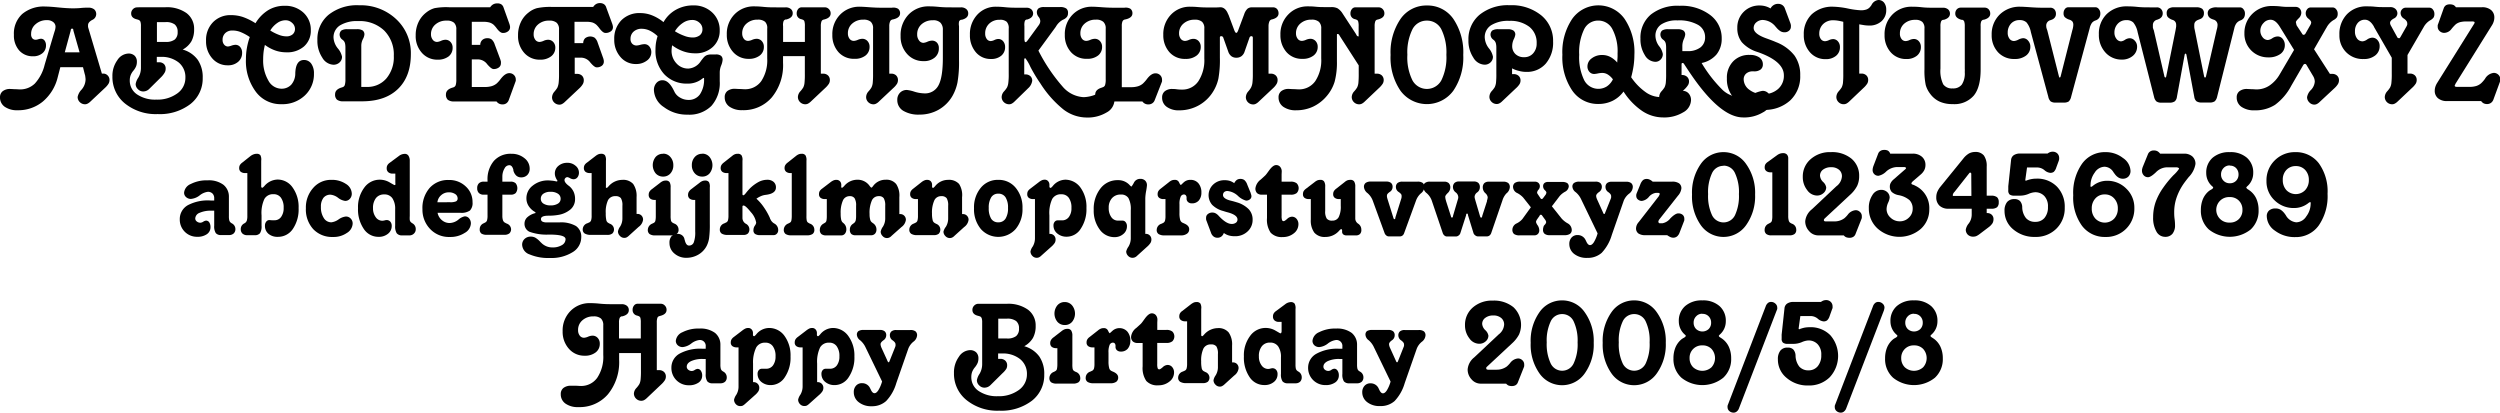 <svg xmlns="http://www.w3.org/2000/svg" viewBox="0 0 573.5 94.66"><title>tango</title><path d="M20.31,6.58l3.06,10.3h.33a1.39,1.39,0,0,1,1,.43,1.45,1.45,0,0,1,.42,1.06,1.66,1.66,0,0,1-.22.83,4.74,4.74,0,0,1-.86,1l-3.3,3.1a2.65,2.65,0,0,1-.66.48,1.26,1.26,0,0,1-.57.14,1.69,1.69,0,0,1-1.2-.49,1.62,1.62,0,0,1-.5-1.19,3.36,3.36,0,0,1,.91-1.69,3.69,3.69,0,0,0,.91-2.28,3.83,3.83,0,0,0-.06-.65c0-.23-.09-.48-.16-.74l-.37-1.47H13.84l-.6,2.31a10.52,10.52,0,0,1-3.41,5.57,8.84,8.84,0,0,1-5.81,2,4.86,4.86,0,0,1-2.94-.8A2.57,2.57,0,0,1,0,22.34a1.74,1.74,0,0,1,.62-1.42,2.71,2.71,0,0,1,1.76-.51l1,.05c.48,0,.87.05,1.17.05A4.8,4.8,0,0,0,8,19.16a9.76,9.76,0,0,0,2.24-4.29l2.18-7.35a1.87,1.87,0,0,0,.08-.25,3.63,3.63,0,0,0,.24-1.14,1.35,1.35,0,0,0-.55-1.08,2.19,2.19,0,0,0-1.4-.43,3.79,3.79,0,0,0-2.61.92A2.85,2.85,0,0,0,7.14,7.79a1.43,1.43,0,0,0,.28,1,1,1,0,0,0,.8.33A2.19,2.19,0,0,0,8.79,9a2.41,2.41,0,0,1,.56-.11,1,1,0,0,1,.87.41,1.79,1.79,0,0,1,.33,1.13,2.22,2.22,0,0,1-.83,1.79,3.19,3.19,0,0,1-2.13.69,4.09,4.09,0,0,1-3.2-1.35A5.17,5.17,0,0,1,3.19,8,6.08,6.08,0,0,1,5.1,3.21,7.67,7.67,0,0,1,10.41,1.5c.57,0,1.54.06,2.92.2s2.48.21,3.3.21c.49,0,1.14,0,1.94-.08s1.35-.07,1.66-.07a2.1,2.1,0,0,1,1.38.39,1.43,1.43,0,0,1,.46,1.16,1.47,1.47,0,0,1-.93,1.27c-.63.35-.94.74-.94,1.17a3.19,3.19,0,0,0,0,.42A3.73,3.73,0,0,0,20.31,6.58ZM16.83,7a.83.83,0,0,1,0-.15c-.05-.19-.15-.29-.3-.29s-.27.13-.31.35a.84.84,0,0,0,0,.1l-1.36,5h3.4Z"/><path d="M32.07,1.66H38A7.75,7.75,0,0,1,42.78,3a4.45,4.45,0,0,1,1.75,3.71,5.61,5.61,0,0,1-.62,2.76,5.22,5.22,0,0,1-2,1.9,6.42,6.42,0,0,1,3.45,2.35,7,7,0,0,1,1.14,4.15,7.39,7.39,0,0,1-2.82,6,11.51,11.51,0,0,1-7.51,2.3,11.23,11.23,0,0,1-7.5-2.43,7.76,7.76,0,0,1-2.88-6.21,6.09,6.09,0,0,1,1.12-3.71,3.17,3.17,0,0,1,2.55-1.54,2,2,0,0,1,1.43.51,1.87,1.87,0,0,1,.51,1.4,2.77,2.77,0,0,1-.17,1,4.12,4.12,0,0,1-.61,1,3.71,3.71,0,0,0-.67,1.12,3.41,3.41,0,0,0-.18,1.16,3.76,3.76,0,0,0,1.66,3.18,7.39,7.39,0,0,0,4.42,1.2,7.71,7.71,0,0,0,4.82-1.42,4.35,4.35,0,0,0,1.86-3.61A4.32,4.32,0,0,0,41,14.34a6.23,6.23,0,0,0-4.15-1.29h-.53l-.35,0v1.23h.5a1.61,1.61,0,0,1,1.14.41A1.44,1.44,0,0,1,38,15.81a1.67,1.67,0,0,1-.2.8A4.9,4.9,0,0,1,37,17.66l-2.82,2.79a2,2,0,0,1-.61.39,2,2,0,0,1-.72.14,1.63,1.63,0,0,1-1.2-.52,1.6,1.6,0,0,1-.53-1.18,3.62,3.62,0,0,1,.61-1.47,4.36,4.36,0,0,0,.6-2.2V6a3.1,3.1,0,0,0-.11-1,.75.75,0,0,0-.43-.44,4.29,4.29,0,0,0-.47-.14q-1.23-.32-1.23-1.32a1.35,1.35,0,0,1,.41-1,1.31,1.31,0,0,1,1-.41ZM36,5.07V9.62h2a3.31,3.31,0,0,0,2.09-.55,2.13,2.13,0,0,0,.66-1.73,2.14,2.14,0,0,0-.66-1.73A3.31,3.31,0,0,0,38,5.07Z"/><path d="M60.77,10.3a13.77,13.77,0,0,0-.3,1.58,15.18,15.18,0,0,0-.1,1.72,9.09,9.09,0,0,0,1.18,4.85,3.45,3.45,0,0,0,3,1.9,3,3,0,0,0,2.26-.92,3.93,3.93,0,0,0,.93-2.52v-.15c.08-2,.74-3,2-3a2,2,0,0,1,1.66.84,3.79,3.79,0,0,1,.62,2.3,6.65,6.65,0,0,1-2.09,5,7.45,7.45,0,0,1-5.35,2A7.08,7.08,0,0,1,58.65,21a11.77,11.77,0,0,1-2.23-7.5,13.92,13.92,0,0,1,.22-2.5,14.67,14.67,0,0,1,.66-2.5,11.16,11.16,0,0,0-2.17-1.17A5,5,0,0,0,53.33,7a2.27,2.27,0,0,0-1.65.59,2.08,2.08,0,0,0-.62,1.58,1.59,1.59,0,0,0,.36,1.07,1.15,1.15,0,0,0,.88.43,3.35,3.35,0,0,0,.77-.19,3,3,0,0,1,.94-.2,1.38,1.38,0,0,1,1.1.52,2,2,0,0,1,.43,1.33,2.61,2.61,0,0,1-.91,2.05,3.43,3.43,0,0,1-2.36.8,4.58,4.58,0,0,1-3.57-1.58,5.81,5.81,0,0,1-1.43-4A5.81,5.81,0,0,1,48.86,5.1,5.56,5.56,0,0,1,53,3.47a8.6,8.6,0,0,1,2.69.42,13.67,13.67,0,0,1,2.92,1.44,8.9,8.9,0,0,1,2.92-3,7.1,7.1,0,0,1,3.76-1,6.1,6.1,0,0,1,4.32,1.57,5.31,5.31,0,0,1,1.69,4.08,4.75,4.75,0,0,1-1.56,3.67A5.83,5.83,0,0,1,65.67,12a7.57,7.57,0,0,1-2.52-.42A8.85,8.85,0,0,1,60.77,10.3ZM62,7A10.61,10.61,0,0,0,64,8a4.73,4.73,0,0,0,1.66.34,2.14,2.14,0,0,0,1.47-.46,1.6,1.6,0,0,0,.54-1.28A1.82,1.82,0,0,0,67,5.24a2.1,2.1,0,0,0-1.47-.59,3.25,3.25,0,0,0-1.9.61A5.54,5.54,0,0,0,62,7Z"/><path d="M83.33,23.24H78.74a2.2,2.2,0,0,1-1.44-.38,1.54,1.54,0,0,1-.43-1.23q0-1.08,1.41-1.53l.31-.1a.77.77,0,0,0,.51-.51,4.45,4.45,0,0,0,.14-1.32V11a4.8,4.8,0,0,0-.07-.94,1.59,1.59,0,0,0-.26-.62,1.92,1.92,0,0,0-.35-.33A1.45,1.45,0,0,1,77.91,8a1.25,1.25,0,0,1,.4-1,2.46,2.46,0,0,1,1.41-.3h2.11a2.36,2.36,0,0,1,1.37.29,1.13,1.13,0,0,1,.39,1A2.9,2.9,0,0,1,83.24,9a3.28,3.28,0,0,0-.36,1.46v9.48h1.23A5.72,5.72,0,0,0,88.63,18a7.55,7.55,0,0,0,1.71-5.17A7.8,7.8,0,0,0,88.13,7a8.15,8.15,0,0,0-6-2.16,7.39,7.39,0,0,0-4.16,1,3.21,3.21,0,0,0-1.46,2.82,4.32,4.32,0,0,0,1,2.46A4.29,4.29,0,0,1,78.46,13a1.73,1.73,0,0,1-.55,1.31,2,2,0,0,1-1.42.54,3.12,3.12,0,0,1-2.57-1.65,6.92,6.92,0,0,1-1.11-4,7.23,7.23,0,0,1,2.58-5.82,10.47,10.47,0,0,1,7-2.17,11.86,11.86,0,0,1,8.5,3.19,10.6,10.6,0,0,1,3.36,8q0,5.07-2.87,7.92T83.33,23.24Z"/><path d="M115.52,1.74l1.29,3.61a3.37,3.37,0,0,1,.15.5,1.37,1.37,0,0,1,.05.38,1.16,1.16,0,0,1-.46.95,1.82,1.82,0,0,1-1.2.38c-.41,0-.86-.35-1.36-1a6.81,6.81,0,0,0-.72-.85,2.6,2.6,0,0,0-1-.55A5.15,5.15,0,0,0,110.85,5h-2.62V10.3h1.94a1.54,1.54,0,0,1,.46-1.12,1.63,1.63,0,0,1,1.18-.41,1.49,1.49,0,0,1,1,.3,2.61,2.61,0,0,1,.68,1.13l1.27,3.4q.09.28.15.51a2,2,0,0,1,0,.37,1.17,1.17,0,0,1-.48,1,1.94,1.94,0,0,1-1.22.36c-.33,0-.81-.37-1.44-1.1a2.69,2.69,0,0,0-2-1.11h-1.54v6.33h3a5.53,5.53,0,0,0,1.56-.2,3.26,3.26,0,0,0,1.15-.61,6.92,6.92,0,0,0,.89-1c.7-.92,1.36-1.37,2-1.37a1.46,1.46,0,0,1,1.06.42,1.4,1.4,0,0,1,.43,1.05,1,1,0,0,1,0,.27,2.86,2.86,0,0,1-.14.41l-1.46,4a1.57,1.57,0,0,1-.54.75,1.43,1.43,0,0,1-.89.27,1.72,1.72,0,0,1-.8-.17,1.66,1.66,0,0,1-.59-.51h-9.72a2.21,2.21,0,0,1-1.45-.38,1.58,1.58,0,0,1-.43-1.23q0-1.08,1.41-1.53l.32-.1a.81.81,0,0,0,.51-.51,4.45,4.45,0,0,0,.14-1.32V6.76a2,2,0,0,0-.53-1.55,2.48,2.48,0,0,0-1.71-.48,3.74,3.74,0,0,0-2.57.89,2.86,2.86,0,0,0-1,2.24,2,2,0,0,0,.4,1.26,1.25,1.25,0,0,0,1,.5,2.81,2.81,0,0,0,.9-.25,2.6,2.6,0,0,1,1-.25,1.54,1.54,0,0,1,1.18.51,1.86,1.86,0,0,1,.48,1.32,2.45,2.45,0,0,1-.93,2,4,4,0,0,1-2.51.74,4.67,4.67,0,0,1-3.6-1.56,5.69,5.69,0,0,1-1.43-4,6.93,6.93,0,0,1,.62-3,6,6,0,0,1,1.8-2.26,5.4,5.4,0,0,1,1.92-1A14.62,14.62,0,0,1,103,1.66h9.45a2.1,2.1,0,0,1,.7-.67,1.89,1.89,0,0,1,.92-.21A1.61,1.61,0,0,1,115,1,1.39,1.39,0,0,1,115.52,1.74Z"/><path d="M139.08,1.74l1.33,3.61a3.37,3.37,0,0,1,.15.5,1.37,1.37,0,0,1,.05.38,1.14,1.14,0,0,1-.47.95,2,2,0,0,1-1.24.38c-.4,0-.84-.35-1.34-1a7,7,0,0,0-.72-.85,2.73,2.73,0,0,0-.94-.55A5,5,0,0,0,134.45,5h-2.66v4.9h2a1.57,1.57,0,0,1,.45-1.14,1.93,1.93,0,0,1,2.18-.1,2.44,2.44,0,0,1,.68,1.1l1.22,3.43a3.05,3.05,0,0,1,.15.5,1.49,1.49,0,0,1,.05.39,1.19,1.19,0,0,1-.45,1,1.86,1.86,0,0,1-1.21.37q-.5,0-1.44-1.11a2.69,2.69,0,0,0-2-1.11h-1.58v3.72h.52a1.6,1.6,0,0,1,1.14.4,1.45,1.45,0,0,1,.42,1.09,1.71,1.71,0,0,1-.22.85,4.41,4.41,0,0,1-.83,1l-3.3,3.1a2.65,2.65,0,0,1-.66.48,1.26,1.26,0,0,1-.57.14,1.69,1.69,0,0,1-1.2-.49,1.62,1.62,0,0,1-.5-1.19,2.1,2.1,0,0,1,.54-1.3,7.48,7.48,0,0,0,.66-.88,3.79,3.79,0,0,0,.31-1.1,17.05,17.05,0,0,0,.09-2.08V6.76a2,2,0,0,0-.54-1.54,2.53,2.53,0,0,0-1.74-.49,3.69,3.69,0,0,0-2.54.89,2.88,2.88,0,0,0-1,2.24,2,2,0,0,0,.38,1.27,1.2,1.2,0,0,0,1,.49,2.81,2.81,0,0,0,.9-.25,2.56,2.56,0,0,1,1-.25,1.6,1.6,0,0,1,1.21.51,1.86,1.86,0,0,1,.48,1.32,2.44,2.44,0,0,1-1,2,4,4,0,0,1-2.52.74,4.66,4.66,0,0,1-3.61-1.56,5.73,5.73,0,0,1-1.42-4,6.93,6.93,0,0,1,.62-3,5.91,5.91,0,0,1,1.8-2.26,5.24,5.24,0,0,1,1.92-1,14.62,14.62,0,0,1,3.41-.28h9.49a2.05,2.05,0,0,1,.68-.67,1.75,1.75,0,0,1,.89-.21,1.62,1.62,0,0,1,.91.26A1.37,1.37,0,0,1,139.08,1.74Z"/><path d="M154.18,10.38s0,0,0,.08a7.12,7.12,0,0,0-.12,1.07,4.16,4.16,0,0,0,1.11,3,3.57,3.57,0,0,0,2.73,1.2,3.64,3.64,0,0,0,2.9-1.76c.3-.39.53-.68.7-.87a1.88,1.88,0,0,1,.7-.47,3.18,3.18,0,0,1,1-.14h1a1.87,1.87,0,0,1,1.19.3,1.15,1.15,0,0,1,.37,1,4.17,4.17,0,0,1-.32,1.22,4.41,4.41,0,0,0-.33,1.61v2a7.87,7.87,0,0,1-1.92,5.68,7.17,7.17,0,0,1-5.45,2,8.75,8.75,0,0,1-5.44-1.73,4.9,4.9,0,0,1-2.29-3.89,2.39,2.39,0,0,1,.56-1.63,1.78,1.78,0,0,1,1.42-.64c.93,0,1.78.75,2.54,2.26l.28.56a3.22,3.22,0,0,0,1.27,1.2,3.71,3.71,0,0,0,1.82.49,3.12,3.12,0,0,0,2.66-1.27,6,6,0,0,0,.95-3.63c0-.06,0-.11,0-.13a.19.19,0,0,0-.13,0,.88.88,0,0,0-.3.18,5.3,5.3,0,0,1-3.44,1.11,7,7,0,0,1-5.27-2.16,7.85,7.85,0,0,1-2-5.63,10.42,10.42,0,0,1,.12-1.61,12.44,12.44,0,0,1,.36-1.49A7.43,7.43,0,0,0,149,7a4.42,4.42,0,0,0-1.77-.4,2.69,2.69,0,0,0-1.87.64,2.16,2.16,0,0,0-.72,1.67A1.52,1.52,0,0,0,145,10a1.36,1.36,0,0,0,1,.44,3.71,3.71,0,0,0,.89-.16,4.24,4.24,0,0,1,.92-.15,1.42,1.42,0,0,1,1.15.53,2,2,0,0,1,.45,1.38,2.34,2.34,0,0,1-1,1.85,4,4,0,0,1-2.5.8,4.55,4.55,0,0,1-3.57-1.61,5.91,5.91,0,0,1-1.43-4.07,6,6,0,0,1,1.65-4.38A5.79,5.79,0,0,1,146.86,3a7.38,7.38,0,0,1,2.72.52,10,10,0,0,1,2.63,1.56,7.38,7.38,0,0,1,2.84-2.84,8,8,0,0,1,4-1,6.07,6.07,0,0,1,4.33,1.62A5.45,5.45,0,0,1,165.1,7a4.94,4.94,0,0,1-1.57,3.76,5.71,5.71,0,0,1-4.08,1.47,8,8,0,0,1-2.71-.46A9.53,9.53,0,0,1,154.18,10.38Zm.65-3.21A11.33,11.33,0,0,0,157,8.23a5.35,5.35,0,0,0,1.82.37,2.66,2.66,0,0,0,1.71-.5,1.73,1.73,0,0,0,.61-1.41,1.92,1.92,0,0,0-.69-1.48,2.38,2.38,0,0,0-1.67-.63,3.77,3.77,0,0,0-2.12.67A6,6,0,0,0,154.83,7.17Z"/><path d="M179.64,6V9.62h5V6a3.66,3.66,0,0,0-.1-1.07.56.56,0,0,0-.34-.39,2,2,0,0,0-.44-.15,1.28,1.28,0,0,1-1-1.31,1.53,1.53,0,0,1,.33-1,1,1,0,0,1,.78-.4h5.35a1.25,1.25,0,0,1,.93.41,1.34,1.34,0,0,1,.4,1c0,.66-.47,1.11-1.41,1.36l-.25.06a.67.67,0,0,0-.45.42A3.13,3.13,0,0,0,188.3,6v10.9h.5a1.6,1.6,0,0,1,1.14.4,1.42,1.42,0,0,1,.43,1.09,1.6,1.6,0,0,1-.22.82,5.06,5.06,0,0,1-.87,1L186,23.3a3,3,0,0,1-.65.48,1.46,1.46,0,0,1-.6.14,1.68,1.68,0,0,1-1.21-.49,1.62,1.62,0,0,1-.5-1.19,2,2,0,0,1,.56-1.29,6.08,6.08,0,0,0,.67-.89,3.13,3.13,0,0,0,.28-1,18,18,0,0,0,.08-2.18v-4h-5v1.53a11.61,11.61,0,0,1-2.56,7.91,8.54,8.54,0,0,1-6.79,2.95,4.86,4.86,0,0,1-2.94-.8,2.56,2.56,0,0,1-1.09-2.17,1.74,1.74,0,0,1,.61-1.42,2.7,2.7,0,0,1,1.76-.51l1,.05c.47,0,.87.05,1.18.05a4.51,4.51,0,0,0,3.84-1.87A8.66,8.66,0,0,0,176,13.4c0-.52,0-.9,0-1.16V6.59A2,2,0,0,0,175.51,5a2.48,2.48,0,0,0-1.71-.49,3.68,3.68,0,0,0-2.54.89,2.86,2.86,0,0,0-1,2.25,2,2,0,0,0,.38,1.25,1.2,1.2,0,0,0,1,.48,2.73,2.73,0,0,0,.9-.24,2.76,2.76,0,0,1,1-.24,1.56,1.56,0,0,1,1.21.52,1.88,1.88,0,0,1,.48,1.32,2.42,2.42,0,0,1-.94,2,4,4,0,0,1-2.53.76,4.65,4.65,0,0,1-3.6-1.58,5.8,5.8,0,0,1-1.43-4,6.34,6.34,0,0,1,1.78-4.64A6.09,6.09,0,0,1,173,1.46c.29,0,1,0,2.17.12s2.16.11,3,.11h.88l1.13,0a1.83,1.83,0,0,1,1.23.37,1.23,1.23,0,0,1,.44,1c0,.68-.48,1.15-1.46,1.41l-.16,0a.68.68,0,0,0-.49.41A2.64,2.64,0,0,0,179.64,6Z"/><path d="M204,6v10.9h.43a1.57,1.57,0,0,1,1.14.4,1.45,1.45,0,0,1,.42,1.09,1.7,1.7,0,0,1-.21.82,4.75,4.75,0,0,1-.87,1l-3.3,3.1a2.49,2.49,0,0,1-.66.48,1.26,1.26,0,0,1-.57.14,1.69,1.69,0,0,1-1.2-.49,1.61,1.61,0,0,1-.49-1.19,2,2,0,0,1,.55-1.29,5.39,5.39,0,0,0,.67-.89,3.12,3.12,0,0,0,.29-1,20.44,20.44,0,0,0,.08-2.18V6.59A2,2,0,0,0,199.76,5a2.48,2.48,0,0,0-1.71-.49,3.68,3.68,0,0,0-2.54.89,2.86,2.86,0,0,0-1,2.25,2,2,0,0,0,.38,1.25,1.2,1.2,0,0,0,1,.48,2.73,2.73,0,0,0,.9-.24,2.76,2.76,0,0,1,1-.24,1.56,1.56,0,0,1,1.21.52,1.88,1.88,0,0,1,.48,1.32,2.45,2.45,0,0,1-.93,2,3.87,3.87,0,0,1-2.51.75A4.72,4.72,0,0,1,192.38,12a5.76,5.76,0,0,1-1.44-4,6.34,6.34,0,0,1,1.78-4.64,6.09,6.09,0,0,1,4.55-1.82q.6,0,2.19.12c1.06.08,1.93.11,2.61.11l1.31,0,1.23,0A2.16,2.16,0,0,1,206,2a1.26,1.26,0,0,1,.48,1.06c0,.66-.49,1.11-1.48,1.36l-.28.06a.74.74,0,0,0-.52.42A2.6,2.6,0,0,0,204,6Z"/><path d="M220,6v7.89a27,27,0,0,1-.35,5,10.48,10.48,0,0,1-1.15,3.11,8.55,8.55,0,0,1-3.16,3.16,8.79,8.79,0,0,1-4.4,1.13,6.79,6.79,0,0,1-3.76-.89,2.83,2.83,0,0,1-1.34-2.49,2.26,2.26,0,0,1,.62-1.64,2.12,2.12,0,0,1,1.59-.63,8.18,8.18,0,0,1,1.71.39,8.17,8.17,0,0,0,2.25.39,3.44,3.44,0,0,0,3.28-1.85c.67-1.24,1-3.34,1-6.32V6.88a2.26,2.26,0,0,0-.55-1.67A2.28,2.28,0,0,0,214,4.65a3.76,3.76,0,0,0-2.6.92,3,3,0,0,0-1,2.32,2.16,2.16,0,0,0,.43,1.39,1.24,1.24,0,0,0,1,.55,2.93,2.93,0,0,0,.9-.25,2.83,2.83,0,0,1,1.05-.26,1.52,1.52,0,0,1,1.16.47,1.78,1.78,0,0,1,.43,1.26,2.66,2.66,0,0,1-.95,2.16,3.76,3.76,0,0,1-2.54.81,4.89,4.89,0,0,1-3.78-1.63,5.84,5.84,0,0,1-1.5-4.12,6.79,6.79,0,0,1,1.82-4.92,6.27,6.27,0,0,1,4.74-1.89c.31,0,1,0,2.21.12s2.18.11,3,.11l.89,0,1.15,0a1.84,1.84,0,0,1,1.24.38,1.27,1.27,0,0,1,.46,1.05c0,.68-.48,1.15-1.45,1.41l-.18,0a.69.69,0,0,0-.47.41A2.68,2.68,0,0,0,220,6Z"/><path d="M235,6V8.67a3.26,3.26,0,0,0,.06.79q.06.19.21.21t.48-.42a.76.76,0,0,0,.1-.13l2.34-3.21a2.18,2.18,0,0,0,.35-.58,1.39,1.39,0,0,0,.1-.53,1.64,1.64,0,0,0-.39-.94,1.64,1.64,0,0,1-.39-.94,1.16,1.16,0,0,1,.38-1,2.11,2.11,0,0,1,1.28-.3h3.64a2.4,2.4,0,0,1,1.44.33A1.2,1.2,0,0,1,245,3a1.39,1.39,0,0,1-.25.88,2.22,2.22,0,0,1-.92.65A4.11,4.11,0,0,0,242.29,6l-.16.25-3.92,5.36a39.76,39.76,0,0,0,5.61,8.32,6.8,6.8,0,0,0,4.77,2.36,7.93,7.93,0,0,0,3-.71,8.21,8.21,0,0,1,2.13-.72,1.8,1.8,0,0,1,1.4.6,2.23,2.23,0,0,1,.54,1.55,3.32,3.32,0,0,1-1.83,2.8,8.38,8.38,0,0,1-4.53,1.15A8.87,8.87,0,0,1,244,25.15a24.29,24.29,0,0,1-5.33-6,34.9,34.9,0,0,1-2.31-3.84,10,10,0,0,0-1.13-1.94.29.29,0,0,0-.21.06.35.35,0,0,0-.06.24v3.4h.27a1.63,1.63,0,0,1,1.14.4,1.41,1.41,0,0,1,.42,1.07,2.82,2.82,0,0,1-1,1.76l-.07.08-3,2.92a2.67,2.67,0,0,1-.62.47,1.27,1.27,0,0,1-.6.15,1.72,1.72,0,0,1-1.22-.49,1.62,1.62,0,0,1-.5-1.19,2,2,0,0,1,.56-1.29,5.39,5.39,0,0,0,.67-.89,3.12,3.12,0,0,0,.29-1,15.16,15.16,0,0,0,.1-2.18V6.59A2.12,2.12,0,0,0,230.94,5a2.23,2.23,0,0,0-1.6-.46,3.34,3.34,0,0,0-2.41.88A3,3,0,0,0,226,7.69a2.06,2.06,0,0,0,.36,1.25,1.12,1.12,0,0,0,.94.48,2.3,2.3,0,0,0,.82-.24,2.29,2.29,0,0,1,.87-.24,1.43,1.43,0,0,1,1.13.52,2,2,0,0,1,.45,1.32,2.5,2.5,0,0,1-.88,2,3.52,3.52,0,0,1-2.36.75A4.38,4.38,0,0,1,223.87,12a5.91,5.91,0,0,1-1.37-4,6.49,6.49,0,0,1,1.7-4.64,5.71,5.71,0,0,1,4.36-1.82c.23,0,.92,0,2.08.12s2.18.11,3.08.11l.74,0,1,0a1.58,1.58,0,0,1,1.13.38A1.33,1.33,0,0,1,237,3.06c0,.68-.46,1.16-1.37,1.42l-.13,0a.59.59,0,0,0-.42.39A3.2,3.2,0,0,0,235,6Z"/><path d="M257.34,6v14h2.15a5.41,5.41,0,0,0,1.53-.2,3.13,3.13,0,0,0,1.14-.61,7.49,7.49,0,0,0,.9-1c.68-.92,1.34-1.37,2-1.37a1.49,1.49,0,0,1,1.08.42,1.43,1.43,0,0,1,.43,1.05,2.11,2.11,0,0,1,0,.33c0,.11-.07.23-.11.35L264.88,23a1.42,1.42,0,0,1-.54.69,1.52,1.52,0,0,1-.88.26,1.61,1.61,0,0,1-1.4-.68h-8.94a2.2,2.2,0,0,1-1.44-.38,1.54,1.54,0,0,1-.43-1.23q0-1.08,1.41-1.53L253,20a.77.77,0,0,0,.51-.51,4.14,4.14,0,0,0,.14-1.32V6.59A2,2,0,0,0,253.09,5a2.44,2.44,0,0,0-1.71-.49,3.68,3.68,0,0,0-2.54.89,2.86,2.86,0,0,0-1,2.25,2,2,0,0,0,.38,1.25,1.22,1.22,0,0,0,1,.48,2.73,2.73,0,0,0,.9-.24,2.8,2.8,0,0,1,1-.24,1.56,1.56,0,0,1,1.21.52,1.89,1.89,0,0,1,.49,1.32,2.45,2.45,0,0,1-.93,2,3.89,3.89,0,0,1-2.51.75A4.71,4.71,0,0,1,245.72,12a5.72,5.72,0,0,1-1.45-4,6.34,6.34,0,0,1,1.78-4.64,6.09,6.09,0,0,1,4.55-1.82q.6,0,2.19.12c1.06.08,1.93.11,2.61.11l1.31,0,1.23,0A2.16,2.16,0,0,1,259.3,2a1.26,1.26,0,0,1,.48,1.06c0,.66-.49,1.11-1.47,1.36l-.29.06a.76.76,0,0,0-.52.42A2.77,2.77,0,0,0,257.34,6Z"/><path d="M281.79,3.31l1.3,3.48v0c.18.5.35.75.5.75a.3.3,0,0,0,.25-.17,2.82,2.82,0,0,0,.28-.63l1.3-3.48A3.06,3.06,0,0,1,286.18,2a1.62,1.62,0,0,1,1.06-.32H292a1.25,1.25,0,0,1,.95.38,1.49,1.49,0,0,1,.35,1c0,.65-.46,1.1-1.37,1.36l-.26.06a.78.78,0,0,0-.47.44A2.8,2.8,0,0,0,291,6v10.9h.52a1.59,1.59,0,0,1,1.13.4,1.42,1.42,0,0,1,.43,1.09,1.71,1.71,0,0,1-.22.85,4.41,4.41,0,0,1-.83,1l-3.3,3.1a2.65,2.65,0,0,1-.66.48,1.26,1.26,0,0,1-.57.14,1.68,1.68,0,0,1-1.21-.49,1.65,1.65,0,0,1-.49-1.19,2.1,2.1,0,0,1,.54-1.3,5.05,5.05,0,0,0,.64-.88,3.3,3.3,0,0,0,.33-1.11,17,17,0,0,0,.09-2.07V8.7a.47.47,0,0,0-.08-.3.28.28,0,0,0-.25-.1.43.43,0,0,0-.28.1.55.55,0,0,0-.17.27l-1.1,3.14a2.12,2.12,0,0,1-.72,1.07,1.89,1.89,0,0,1-1.17.36,1.82,1.82,0,0,1-1.17-.36,2.24,2.24,0,0,1-.71-1.07l-1.11-3.12a.58.58,0,0,0-.18-.29.54.54,0,0,0-.3-.1.32.32,0,0,0-.25.08.49.49,0,0,0-.07.32v4.54a24.22,24.22,0,0,1-.34,4.79,9.4,9.4,0,0,1-1.15,2.88,9,9,0,0,1-3.32,3.24,9.15,9.15,0,0,1-4.51,1.16,4.63,4.63,0,0,1-2.87-.8,2.53,2.53,0,0,1-1.06-2.14,1.77,1.77,0,0,1,.62-1.44,2.65,2.65,0,0,1,1.75-.52c.17,0,.49,0,1,.07s.87.07,1.18.07a4.4,4.4,0,0,0,3.76-1.91,8.82,8.82,0,0,0,1.37-5.24V6.59A2,2,0,0,0,275.75,5a2.43,2.43,0,0,0-1.68-.48,3.75,3.75,0,0,0-2.59.9,2.86,2.86,0,0,0-1,2.24,2,2,0,0,0,.39,1.25,1.25,1.25,0,0,0,1,.48,2.59,2.59,0,0,0,.88-.24,2.67,2.67,0,0,1,1-.24,1.6,1.6,0,0,1,1.22.52,1.88,1.88,0,0,1,.48,1.32,2.43,2.43,0,0,1-.95,2,3.94,3.94,0,0,1-2.52.76A4.69,4.69,0,0,1,268.29,12a5.8,5.8,0,0,1-1.43-4,6.41,6.41,0,0,1,1.75-4.63,5.9,5.9,0,0,1,4.45-1.83c.26,0,.84,0,1.74.08s1.66.09,2.29.09,1.16,0,1.78,0,1-.05,1.05-.05c.81,0,1.43.55,1.84,1.66Z"/><path d="M308,3.12l3.07,4.7a2.05,2.05,0,0,0,.13.25.43.43,0,0,0,.37.27.13.13,0,0,0,.1,0,.31.31,0,0,0,0-.18V6a3.66,3.66,0,0,0-.1-1.07.58.58,0,0,0-.35-.39,1.86,1.86,0,0,0-.43-.15,1.28,1.28,0,0,1-1-1.31,1.53,1.53,0,0,1,.34-1,1,1,0,0,1,.78-.4h5.35a1.28,1.28,0,0,1,.93.41,1.37,1.37,0,0,1,.39,1c0,.66-.47,1.11-1.41,1.36l-.25.06a.64.64,0,0,0-.44.42A3.08,3.08,0,0,0,315.34,6v10.9h.5a1.61,1.61,0,0,1,1.15.4,1.46,1.46,0,0,1,.43,1.09,1.61,1.61,0,0,1-.23.82,5.06,5.06,0,0,1-.87,1l-3.27,3.1a2.76,2.76,0,0,1-.65.48,1.46,1.46,0,0,1-.6.14,1.69,1.69,0,0,1-1.21-.49,1.62,1.62,0,0,1-.5-1.19,2,2,0,0,1,.56-1.29,5.39,5.39,0,0,0,.67-.89,3.12,3.12,0,0,0,.29-1,20.44,20.44,0,0,0,.08-2.18V15l-4.32-6.71-.1-.18c-.12-.21-.24-.31-.36-.31s-.14,0-.16,0a.32.32,0,0,0-.06.19v6.06a17.06,17.06,0,0,1-.53,4.71A9.18,9.18,0,0,1,304.38,22a9.31,9.31,0,0,1-3.15,2.46,9.09,9.09,0,0,1-3.89.84,4.91,4.91,0,0,1-2.95-.8,2.58,2.58,0,0,1-1.09-2.17,1.74,1.74,0,0,1,.62-1.42,2.68,2.68,0,0,1,1.76-.51l1,.05c.48,0,.87.05,1.18.05a4.52,4.52,0,0,0,3.85-1.87,8.66,8.66,0,0,0,1.38-5.24c0-.52,0-.9,0-1.16V6.59A2,2,0,0,0,302.55,5a2.44,2.44,0,0,0-1.71-.49,3.69,3.69,0,0,0-2.54.89,2.89,2.89,0,0,0-1,2.25,2,2,0,0,0,.39,1.25,1.19,1.19,0,0,0,1,.48,2.63,2.63,0,0,0,.89-.24,2.8,2.8,0,0,1,1-.24,1.6,1.6,0,0,1,1.22.52,1.88,1.88,0,0,1,.48,1.32,2.43,2.43,0,0,1-.95,2,3.94,3.94,0,0,1-2.52.76A4.67,4.67,0,0,1,295.16,12a5.8,5.8,0,0,1-1.43-4,6.38,6.38,0,0,1,1.77-4.65A6.06,6.06,0,0,1,300,1.46c.38,0,1,0,1.78.08s1.44.09,1.86.09l.69,0,1.05,0a3.21,3.21,0,0,1,1.42.26A3.66,3.66,0,0,1,308,3.12Z"/><path d="M327.33,1.26a7.19,7.19,0,0,1,6.07,3.08,13.65,13.65,0,0,1,2.27,8.25,13.54,13.54,0,0,1-2.27,8.21,7.52,7.52,0,0,1-12.14,0A13.48,13.48,0,0,1,319,12.59a13.57,13.57,0,0,1,2.28-8.24A7.2,7.2,0,0,1,327.33,1.26Zm0,3.47a3.66,3.66,0,0,0-3.32,2,11.92,11.92,0,0,0-1.16,5.83A11.82,11.82,0,0,0,324,18.4a3.77,3.77,0,0,0,6.66,0,11.94,11.94,0,0,0,1.14-5.82,12,12,0,0,0-1.15-5.84A3.65,3.65,0,0,0,327.33,4.73Z"/><path d="M346.87,15.68V17h.35a1.63,1.63,0,0,1,1.15.4,1.38,1.38,0,0,1,.44,1.06,1.64,1.64,0,0,1-.22.83,4.62,4.62,0,0,1-.88,1l-3.12,2.95a2.47,2.47,0,0,1-.65.48,1.34,1.34,0,0,1-.58.14,1.66,1.66,0,0,1-1.19-.49,1.58,1.58,0,0,1-.5-1.19,2.06,2.06,0,0,1,.55-1.3,6.24,6.24,0,0,0,.66-.86,3.41,3.41,0,0,0,.3-1,18,18,0,0,0,.08-2.18V11a4.05,4.05,0,0,0-.08-.94,1.67,1.67,0,0,0-.25-.6,1.63,1.63,0,0,0-.35-.35A1.45,1.45,0,0,1,341.93,8a1.25,1.25,0,0,1,.4-1,2.47,2.47,0,0,1,1.42-.3h2.1a2.27,2.27,0,0,1,1.33.31,1.1,1.1,0,0,1,.43.95A3.43,3.43,0,0,1,347.26,9a3.73,3.73,0,0,0-.36,1.51,2.49,2.49,0,0,0,.75,1.9,2.75,2.75,0,0,0,2,.71,2.64,2.64,0,0,0,2.06-.89,3.29,3.29,0,0,0,.8-2.3,4.59,4.59,0,0,0-1.67-3.77,7.09,7.09,0,0,0-4.62-1.37,7.33,7.33,0,0,0-4.16,1,3.21,3.21,0,0,0-1.46,2.82,4.35,4.35,0,0,0,.94,2.46,4.24,4.24,0,0,1,.94,1.92,1.74,1.74,0,0,1-.55,1.32,1.93,1.93,0,0,1-1.39.53,3.12,3.12,0,0,1-2.57-1.65,6.92,6.92,0,0,1-1.11-4,7.26,7.26,0,0,1,2.56-5.81,10.32,10.32,0,0,1,6.9-2.18,10.82,10.82,0,0,1,7.23,2.31,7.5,7.5,0,0,1,2.73,6,7.4,7.4,0,0,1-1.68,5.08,5.67,5.67,0,0,1-4.46,1.9,6.17,6.17,0,0,1-1.67-.22A6.41,6.41,0,0,1,346.87,15.68Z"/><path d="M374.19,17.72a13.32,13.32,0,0,0,3.28,3.39,5.92,5.92,0,0,0,3.38,1.16,7.93,7.93,0,0,0,3-.71,8.21,8.21,0,0,1,2.13-.72,1.8,1.8,0,0,1,1.4.6,2.23,2.23,0,0,1,.54,1.55,3.32,3.32,0,0,1-1.83,2.8,8.38,8.38,0,0,1-4.53,1.15,8.66,8.66,0,0,1-4.84-1.48A15.35,15.35,0,0,1,372.44,21a6.89,6.89,0,0,1-2.5,2.12,7.33,7.33,0,0,1-3.27.73,7.12,7.12,0,0,1-6-3.08,13.54,13.54,0,0,1-2.26-8.21,13.64,13.64,0,0,1,2.26-8.24,7.37,7.37,0,0,1,12,0,13.64,13.64,0,0,1,2.26,8.24,18,18,0,0,1-.18,2.52A22.79,22.79,0,0,1,374.19,17.72ZM371,14.35c0-.51.06-.94.07-1.3s0-.63,0-.81a10.89,10.89,0,0,0-1.17-5.52,3.62,3.62,0,0,0-3.25-2,3.55,3.55,0,0,0-3.25,2,12.09,12.09,0,0,0-1.13,5.84,12,12,0,0,0,1.13,5.81,3.66,3.66,0,0,0,5.21,1.45A4.11,4.11,0,0,0,370,18.2a4.26,4.26,0,0,0-1.16-1.1,2.44,2.44,0,0,0-1.29-.37,5.61,5.61,0,0,0-1,.12,5.6,5.6,0,0,1-.83.12,1.44,1.44,0,0,1-1.11-.49,1.81,1.81,0,0,1-.45-1.25,2.26,2.26,0,0,1,1-1.86,3.82,3.82,0,0,1,2.42-.75,3.91,3.91,0,0,1,1.8.43A5.61,5.61,0,0,1,371,14.35Z"/><path d="M390.35,14.45a30.36,30.36,0,0,0,4.85,6.22,6,6,0,0,0,3.95,1.6,8.07,8.07,0,0,0,3-.71,8.26,8.26,0,0,1,2.16-.72,1.78,1.78,0,0,1,1.39.6,2.23,2.23,0,0,1,.54,1.55,3.31,3.31,0,0,1-1.84,2.8,8.32,8.32,0,0,1-4.52,1.15q-5.24,0-12-9.92l-.25-.36L386.4,14.8a1.39,1.39,0,0,0-.21-.28.21.21,0,0,0-.16-.07.25.25,0,0,0-.21.07c-.05,0-.07.12-.07.25v2.44h.12a1.64,1.64,0,0,1,1.14.41,1.41,1.41,0,0,1,.45,1.08,1.62,1.62,0,0,1-.2.78,5.28,5.28,0,0,1-.9,1.07l-2.79,2.75a2.2,2.2,0,0,1-.59.44,1.44,1.44,0,0,1-.65.14,1.64,1.64,0,0,1-1.21-.49,1.56,1.56,0,0,1-.5-1.18,2,2,0,0,1,.55-1.29,6.44,6.44,0,0,0,.68-.89,3.51,3.51,0,0,0,.28-1,19.77,19.77,0,0,0,.08-2.15V11a4.8,4.8,0,0,0-.07-.94,1.59,1.59,0,0,0-.26-.62,1.91,1.91,0,0,0-.35-.33A1.45,1.45,0,0,1,380.9,8a1.24,1.24,0,0,1,.39-1,2.4,2.4,0,0,1,1.4-.3h2.11a2.42,2.42,0,0,1,1.36.3,1.1,1.1,0,0,1,.42,1A3.51,3.51,0,0,1,386.26,9a4,4,0,0,0-.33,1.59v1.14l.52,0h.63a4.74,4.74,0,0,0,3-.85,2.84,2.84,0,0,0,1.07-2.34,3.2,3.2,0,0,0-1.66-2.86,8.84,8.84,0,0,0-4.67-1,6.35,6.35,0,0,0-3.76.94,3.09,3.09,0,0,0-1.3,2.68,4.12,4.12,0,0,0,.84,2.29,3.89,3.89,0,0,1,.85,1.81,1.75,1.75,0,0,1-.51,1.27,1.64,1.64,0,0,1-1.22.51,2.86,2.86,0,0,1-2.4-1.54,6.77,6.77,0,0,1-1-3.77,6.89,6.89,0,0,1,2.39-5.54,9.82,9.82,0,0,1,6.59-2,10.89,10.89,0,0,1,7,2.1,6.6,6.6,0,0,1,2.66,5.41,5.68,5.68,0,0,1-1.19,3.65A6,6,0,0,1,390.35,14.45Z"/><path d="M409.43,1.89l1.3,3.47a3.34,3.34,0,0,1,.1.4,2.62,2.62,0,0,1,0,.37,1.17,1.17,0,0,1-.41.9,1.52,1.52,0,0,1-1.05.38,1.87,1.87,0,0,1-.85-.2,3.81,3.81,0,0,1-1-.87l-.15-.16a4,4,0,0,0-2.94-1.6,2.24,2.24,0,0,0-1.52.54,1.66,1.66,0,0,0-.62,1.31c0,.9,1,1.69,2.9,2.37.95.34,1.69.62,2.25.87a9.82,9.82,0,0,1,4.23,3.09,7.62,7.62,0,0,1,1.3,4.55,7.5,7.5,0,0,1-2.3,5.73,8.6,8.6,0,0,1-6.12,2.16,9.08,9.08,0,0,1-6.1-2A6.51,6.51,0,0,1,396.15,18a5.36,5.36,0,0,1,1.43-3.92,5,5,0,0,1,3.8-1.48,3.73,3.73,0,0,1,2.22.58,1.88,1.88,0,0,1,.8,1.6,1.44,1.44,0,0,1-.52,1.17,2.34,2.34,0,0,1-1.49.42l-.13,0h-.13a2.22,2.22,0,0,0-1.55.5A1.72,1.72,0,0,0,400,18.2a3,3,0,0,0,1.3,2.39,5,5,0,0,0,3.15,1,4.9,4.9,0,0,0,3.46-1.19,4,4,0,0,0,1.31-3.13q0-3.15-5.75-5.24l-.45-.15a7.91,7.91,0,0,1-3.43-2.18,5.09,5.09,0,0,1-1.05-3.31A5,5,0,0,1,400,2.72a5,5,0,0,1,3.67-1.46,4.94,4.94,0,0,1,1.31.17,4.85,4.85,0,0,1,1.18.51,2,2,0,0,1,.74-.79,1.89,1.89,0,0,1,1-.27,1.66,1.66,0,0,1,.93.26A1.5,1.5,0,0,1,409.43,1.89Z"/><path d="M426.51,5.58v11.3H427a1.58,1.58,0,0,1,1.13.4,1.42,1.42,0,0,1,.43,1.09,1.6,1.6,0,0,1-.22.82,5.06,5.06,0,0,1-.87,1l-3.26,3.1a3.23,3.23,0,0,1-.65.48,1.47,1.47,0,0,1-.61.14,1.64,1.64,0,0,1-1.2-.49,1.61,1.61,0,0,1-.49-1.19,2.06,2.06,0,0,1,.55-1.3,7.26,7.26,0,0,0,.66-.86,3.41,3.41,0,0,0,.3-1,20.44,20.44,0,0,0,.08-2.18V5c-.44-.11-.85-.2-1.24-.26a6.91,6.91,0,0,0-1.07-.09,3.19,3.19,0,0,0-2.31.87,3,3,0,0,0-.89,2.2,2,2,0,0,0,.37,1.25,1.17,1.17,0,0,0,1,.48,2.41,2.41,0,0,0,.85-.24,2.41,2.41,0,0,1,.91-.24,1.45,1.45,0,0,1,1.15.52,1.91,1.91,0,0,1,.46,1.32,2.48,2.48,0,0,1-.9,2,3.59,3.59,0,0,1-2.37.76A4.63,4.63,0,0,1,415.21,12a5.8,5.8,0,0,1-1.42-4,6.25,6.25,0,0,1,1.81-4.71,6.9,6.9,0,0,1,5-1.75,18.78,18.78,0,0,1,3.29.41,18.62,18.62,0,0,0,3,.41,3.72,3.72,0,0,0,1.31-.2,1.94,1.94,0,0,0,.85-.64,4,4,0,0,0,.27-.36A2,2,0,0,1,430.89,0a1.65,1.65,0,0,1,1.32.61,2.53,2.53,0,0,1,.49,1.63,3.37,3.37,0,0,1-1.07,2.62,4.06,4.06,0,0,1-2.88,1,8.68,8.68,0,0,1-1-.07C427.43,5.74,427,5.67,426.51,5.58Z"/><path d="M445.14,6v9.73a7,7,0,0,0,.64,3.62,2.41,2.41,0,0,0,2.15.93,2.46,2.46,0,0,0,2.12-.89,4.67,4.67,0,0,0,.67-2.81v-.1a6.75,6.75,0,0,0,0-.75V6a3.2,3.2,0,0,0-.13-1.07.63.63,0,0,0-.45-.39l-.19,0q-1.41-.4-1.41-1.41a1.44,1.44,0,0,1,.36-1,1.24,1.24,0,0,1,.94-.38h5.43a1.22,1.22,0,0,1,.93.39,1.44,1.44,0,0,1,.36,1c0,.66-.49,1.13-1.47,1.39l-.15,0a.78.78,0,0,0-.47.44A2.8,2.8,0,0,0,454.36,6v9.93c0,2.71-.52,4.72-1.58,6a5.86,5.86,0,0,1-4.85,1.95,7,7,0,0,1-3-.58,5.57,5.57,0,0,1-2.17-1.81,5.85,5.85,0,0,1-1-2,15.68,15.68,0,0,1-.29-3.57V6.59A2,2,0,0,0,441,5.05a2.21,2.21,0,0,0-1.59-.5,3.72,3.72,0,0,0-2.57.87,2.93,2.93,0,0,0-1,2.27,1.94,1.94,0,0,0,.37,1.25,1.14,1.14,0,0,0,1,.48,2.4,2.4,0,0,0,.86-.24,2.54,2.54,0,0,1,.93-.24,1.5,1.5,0,0,1,1.18.52,1.92,1.92,0,0,1,.47,1.32,2.48,2.48,0,0,1-.91,2,3.72,3.72,0,0,1-2.43.76A4.62,4.62,0,0,1,433.74,12a5.79,5.79,0,0,1-1.42-4,6.38,6.38,0,0,1,1.77-4.64,6.09,6.09,0,0,1,4.56-1.82c.41,0,1.14,0,2.2.12s1.91.11,2.57.11h1.2l1.07,0a1.82,1.82,0,0,1,1.19.37,1.29,1.29,0,0,1,.44,1q0,1-1.41,1.41l-.18,0a.61.61,0,0,0-.45.39A2.9,2.9,0,0,0,445.14,6Z"/><path d="M469.64,6.94l2.69,10.62a.51.51,0,0,0,.08.18.14.14,0,0,0,.09.05s.07,0,.12-.08a.37.37,0,0,0,.08-.15l2.69-10.62.05-.16a4.52,4.52,0,0,0,.18-1.07,1.39,1.39,0,0,0-.17-.72,1.39,1.39,0,0,0-.71-.47,2.73,2.73,0,0,1-1.11-.62,1.29,1.29,0,0,1-.25-.84,1.58,1.58,0,0,1,.32-1,1,1,0,0,1,.78-.4h6.26a1,1,0,0,1,.73.42,1.53,1.53,0,0,1,.35,1,1.85,1.85,0,0,1-.26,1,1.62,1.62,0,0,1-.84.61,1.78,1.78,0,0,0-.83.56,3.41,3.41,0,0,0-.51,1.2l-4.26,15.75a2.14,2.14,0,0,1-.55,1.07,1.94,1.94,0,0,1-1.16.26h-1.82a1.86,1.86,0,0,1-1.17-.27,2,2,0,0,1-.54-1.06l-4-14.84a4.89,4.89,0,0,0-1-2.22,2.26,2.26,0,0,0-1.62-.53,2.55,2.55,0,0,0-1.93.8,3,3,0,0,0-.76,2.09,2.19,2.19,0,0,0,.41,1.39,1.27,1.27,0,0,0,1.06.52,2.7,2.7,0,0,0,1-.33,2.8,2.8,0,0,1,1.06-.32,1.48,1.48,0,0,1,1.16.58,2,2,0,0,1,.5,1.36,2.47,2.47,0,0,1-1,2.06,4.14,4.14,0,0,1-2.63.77A4.94,4.94,0,0,1,458.36,12a5.69,5.69,0,0,1-1.47-4,6.27,6.27,0,0,1,1.83-4.65,6.49,6.49,0,0,1,4.73-1.81q.66,0,2.31.12c1.09.08,2,.11,2.62.11l1,0,.9,0a1.27,1.27,0,0,1,1,.38,1.5,1.5,0,0,1,.35,1.05,1.29,1.29,0,0,1-.25.8,1.49,1.49,0,0,1-.71.52l-.27.1a1.28,1.28,0,0,0-1,1.23,3.38,3.38,0,0,0,.05.53A6,6,0,0,0,469.64,6.94Z"/><path d="M494.08,6.94l2.44,10.6a.32.32,0,0,0,.1.18.16.16,0,0,0,.11.07s.07,0,.11-.07a.38.38,0,0,0,.09-.18l2.14-10.6c.07-.36.11-.64.14-.83a4.54,4.54,0,0,0,0-.46,1.11,1.11,0,0,0-.81-1.08l0,0a2.79,2.79,0,0,1-1.1-.65,1.3,1.3,0,0,1-.26-.84A1.28,1.28,0,0,1,497.45,2a2.14,2.14,0,0,1,1.34-.33h5a2.24,2.24,0,0,1,1.37.33,1.28,1.28,0,0,1,.42,1.07,1.39,1.39,0,0,1-.23.82,1.31,1.31,0,0,1-.68.5l-.3.12c-.66.23-1,.62-1,1.15a4.21,4.21,0,0,0,0,.57c0,.22.07.45.12.71l2.14,10.61a.5.5,0,0,0,.1.18.14.14,0,0,0,.12.07s.05,0,.1-.07a.39.39,0,0,0,.1-.18l2.44-10.6a2.15,2.15,0,0,1,.07-.26,4.34,4.34,0,0,0,.15-1,1.25,1.25,0,0,0-1-1.21l-.3-.12a1.54,1.54,0,0,1-.73-.54,1.49,1.49,0,0,1-.23-.85A1.16,1.16,0,0,1,507,2a2.88,2.88,0,0,1,1.63-.31h5.28a1,1,0,0,1,.73.42,1.47,1.47,0,0,1,.35,1,1.85,1.85,0,0,1-.25,1,1.59,1.59,0,0,1-.83.59,2.08,2.08,0,0,0-.86.63,3,3,0,0,0-.5,1.15l-3.95,15.75a2.09,2.09,0,0,1-.53,1,2,2,0,0,1-1.23.29h-1.71a2.12,2.12,0,0,1-1.26-.29,1.64,1.64,0,0,1-.5-1l-1.81-9.7a.36.36,0,0,0-.08-.15.14.14,0,0,0-.25,0,.39.39,0,0,0-.07.17l-1.78,9.7a1.61,1.61,0,0,1-.49,1,2.06,2.06,0,0,1-1.27.3h-1.71a1.94,1.94,0,0,1-1.23-.29,2,2,0,0,1-.53-1L490.37,7.37a5,5,0,0,0-1-2.22,2.19,2.19,0,0,0-1.6-.53,2.57,2.57,0,0,0-1.95.82,2.88,2.88,0,0,0-.77,2,2.29,2.29,0,0,0,.46,1.47,1.35,1.35,0,0,0,1.07.58,2,2,0,0,0,.89-.36,2.12,2.12,0,0,1,1.05-.36,1.55,1.55,0,0,1,1.21.58,1.89,1.89,0,0,1,.52,1.33,2.68,2.68,0,0,1-1,2.15,3.8,3.8,0,0,1-2.55.84A4.91,4.91,0,0,1,483,12.06a5.93,5.93,0,0,1-1.52-4.17,6.24,6.24,0,0,1,1.8-4.66A6.47,6.47,0,0,1,488,1.46c.38,0,1.14,0,2.29.12s2.11.11,2.89.11l.68,0,.89,0a1.27,1.27,0,0,1,1,.39,1.43,1.43,0,0,1,.38,1,1.36,1.36,0,0,1-.25.8,1.57,1.57,0,0,1-.72.52l-.29.12a1.24,1.24,0,0,0-1,1.21c0,.12,0,.24,0,.36s0,.18,0,.19,0,.1.06.26A3.16,3.16,0,0,0,494.08,6.94Z"/><path d="M526.86,5.85l1.2,1.81a.25.25,0,0,0,.05.08.41.41,0,0,0,.35.25.53.53,0,0,0,.41-.28.11.11,0,0,1,0,0l1-1.75a2.46,2.46,0,0,0,.24-.45,1.25,1.25,0,0,0,.08-.36c0-.23-.21-.52-.63-.86a1.52,1.52,0,0,1-.63-1.18,1.48,1.48,0,0,1,.34-1,1,1,0,0,1,.79-.4h5.1a1,1,0,0,1,.75.42,1.48,1.48,0,0,1,.36,1,1.64,1.64,0,0,1-.18.84,2.27,2.27,0,0,1-.8.65,4.43,4.43,0,0,0-1.58,1.7,1.07,1.07,0,0,1-.12.19l-2.75,4.79,3.64,5.65H535a1.58,1.58,0,0,1,1.13.4,1.42,1.42,0,0,1,.43,1.09,1.71,1.71,0,0,1-.23.84,4.79,4.79,0,0,1-.86,1l-3.33,3.1a2.47,2.47,0,0,1-.65.48,1.34,1.34,0,0,1-.58.14,1.59,1.59,0,0,1-1.17-.53,1.66,1.66,0,0,1-.5-1.18,3,3,0,0,1,.89-1.65,3.08,3.08,0,0,0,.88-1.89,2.28,2.28,0,0,0-.09-.63,2.63,2.63,0,0,0-.25-.6L529.17,15a.83.83,0,0,0-.21-.28.34.34,0,0,0-.22-.05.41.41,0,0,0-.35.23.86.86,0,0,0-.07.1l-2.72,4.7a12.78,12.78,0,0,1-3.71,4.35,8.39,8.39,0,0,1-4.7,1.26,5,5,0,0,1-3-.8,2.56,2.56,0,0,1-1.09-2.17,1.72,1.72,0,0,1,.63-1.42,2.74,2.74,0,0,1,1.77-.51l1,.05c.47,0,.85.05,1.12.05a5.28,5.28,0,0,0,3-.89A7.78,7.78,0,0,0,523,17l3.26-5.55L523,6.16h0c-.67-1.09-1.38-1.63-2.12-1.63a2.12,2.12,0,0,0-1.62.74A2.54,2.54,0,0,0,518.52,7a2.35,2.35,0,0,0,.53,1.55,1.54,1.54,0,0,0,1.22.63,2.31,2.31,0,0,0,1-.41,2.36,2.36,0,0,1,1.21-.41,1.46,1.46,0,0,1,1.18.58,2.15,2.15,0,0,1,.48,1.43,2.44,2.44,0,0,1-1,2,4.53,4.53,0,0,1-2.75.79,5.38,5.38,0,0,1-5.52-5.52,6.09,6.09,0,0,1,1.81-4.46,6.25,6.25,0,0,1,4.59-1.8c.44,0,1.08,0,1.91.1s1.43.1,1.79.1l.59,0h1a1.29,1.29,0,0,1,1,.39,1.46,1.46,0,0,1,.36,1,1.8,1.8,0,0,1-.62,1.25c-.42.42-.62.7-.62.86a.93.93,0,0,0,.06.3A2.35,2.35,0,0,0,526.86,5.85Z"/><path d="M548.54,6l1.33,2.42a.6.6,0,0,0,.18.26.33.33,0,0,0,.21.07.41.41,0,0,0,.21,0,1.39,1.39,0,0,0,.21-.28l1.4-2.46a2,2,0,0,0,.14-.35,1,1,0,0,0,0-.33c0-.35-.25-.71-.76-1.06a1.5,1.5,0,0,1-.76-1.25,1.24,1.24,0,0,1,.34-.89,1.13,1.13,0,0,1,.85-.37h5.43a1,1,0,0,1,.78.42,1.53,1.53,0,0,1,.35,1,1.54,1.54,0,0,1-.19.84,2.27,2.27,0,0,1-.8.65A4.14,4.14,0,0,0,556,6.2l-.15.26-3.57,6.16v4.26h.55a1.59,1.59,0,0,1,1.13.4,1.42,1.42,0,0,1,.43,1.09,1.6,1.6,0,0,1-.22.82,4.86,4.86,0,0,1-.88,1L550,23.3a2.65,2.65,0,0,1-.66.48,1.26,1.26,0,0,1-.57.14,1.68,1.68,0,0,1-1.21-.49,1.65,1.65,0,0,1-.49-1.19,2.08,2.08,0,0,1,.56-1.3,5.84,5.84,0,0,0,.65-.86,2.92,2.92,0,0,0,.3-1,17.4,17.4,0,0,0,.09-2.18V13.24l-4.09-7.09,0-.05c-.61-1.06-1.3-1.58-2.08-1.58a2.1,2.1,0,0,0-1.63.74,2.83,2.83,0,0,0-.64,1.91,2.64,2.64,0,0,0,.49,1.69,1.55,1.55,0,0,0,1.3.62,2.19,2.19,0,0,0,1-.42,2.29,2.29,0,0,1,1.18-.42,1.54,1.54,0,0,1,1.19.55,1.94,1.94,0,0,1,.5,1.36,2.64,2.64,0,0,1-1,2.16,4.08,4.08,0,0,1-2.67.83A5.31,5.31,0,0,1,538.23,12a5.39,5.39,0,0,1-1.57-4,6.5,6.5,0,0,1,1.74-4.74A6.09,6.09,0,0,1,543,1.46c.42,0,1,0,1.78.08s1.31.09,1.66.09.56,0,1,0l.88,0a1.7,1.7,0,0,1,1.19.41,1.39,1.39,0,0,1,.45,1.09,1.34,1.34,0,0,1-.84,1.13c-.56.32-.84.64-.84,1a1.15,1.15,0,0,0,.07.35A2,2,0,0,0,548.54,6Z"/><path d="M563.38,1.66h6a3.11,3.11,0,0,1,2.07.64,2.18,2.18,0,0,1,.75,1.75,3,3,0,0,1-.14.87,3.41,3.41,0,0,1-.41.89l-8.4,13.47,0,.07a.83.83,0,0,0-.14.28.24.24,0,0,0,.12.23,1.29,1.29,0,0,0,.56.07h2.73a5.28,5.28,0,0,0,1.52-.2,3.14,3.14,0,0,0,1.15-.65,7,7,0,0,0,.87-1,2.64,2.64,0,0,1,2-1.36,1.46,1.46,0,0,1,1.07.43,1.41,1.41,0,0,1,.44,1,1.24,1.24,0,0,1,0,.3c0,.12-.07.25-.11.38l-1.49,4.06a1.57,1.57,0,0,1-.56.72,1.51,1.51,0,0,1-.87.26,1.8,1.8,0,0,1-.78-.16,1.66,1.66,0,0,1-.58-.52h-7.83a3.11,3.11,0,0,1-2.07-.65,2.18,2.18,0,0,1-.75-1.75,3.1,3.1,0,0,1,.14-.88,3.86,3.86,0,0,1,.41-.88l8.4-13.43.07-.12a.72.72,0,0,0,.13-.27.26.26,0,0,0-.12-.23,1.76,1.76,0,0,0-.59-.06h-1.18a5.8,5.8,0,0,0-1.41.15,3,3,0,0,0-1,.48,9.55,9.55,0,0,0-1,1.08,2.14,2.14,0,0,1-1.64.91,1.53,1.53,0,0,1-1.09-.41,1.3,1.3,0,0,1-.44-1,2.38,2.38,0,0,1,0-.34,3.22,3.22,0,0,1,.15-.43l1.24-3.49a1.37,1.37,0,0,1,.53-.68A1.69,1.69,0,0,1,562,1a2,2,0,0,1,.83.15A1.46,1.46,0,0,1,563.38,1.66Z"/><path d="M52.51,45.11v4.45a4,4,0,0,0,.07.92,1.19,1.19,0,0,0,.2.44,1.56,1.56,0,0,0,.41.32A1.46,1.46,0,0,1,54,52.55a1.33,1.33,0,0,1-.39,1,1.53,1.53,0,0,1-1.1.37H50.73a1.48,1.48,0,0,1-1.23-.45,2.87,2.87,0,0,1-.36-1.7V48.33h-.65a6.32,6.32,0,0,0-2.7.49,1.47,1.47,0,0,0-1,1.29.84.84,0,0,0,.35.69,1.28,1.28,0,0,0,.84.29,1.4,1.4,0,0,0,.66-.24,1.38,1.38,0,0,1,.64-.24A.88.88,0,0,1,48,51a2,2,0,0,1,.29,1.1,1.91,1.91,0,0,1-.83,1.62,3.7,3.7,0,0,1-2.22.6,3.93,3.93,0,0,1-4-4,3.64,3.64,0,0,1,1.87-3.26A9.81,9.81,0,0,1,48.36,46h.78v-.52a1.49,1.49,0,0,0-.38-1.07A1.46,1.46,0,0,0,47.68,44a3.75,3.75,0,0,0-1.86.81,3.78,3.78,0,0,1-2,.82,1.61,1.61,0,0,1-1.14-.42,1.34,1.34,0,0,1-.45-1,2.41,2.41,0,0,1,1.53-2,8,8,0,0,1,3.9-.84,5.58,5.58,0,0,1,3.57,1A3.44,3.44,0,0,1,52.51,45.11Z"/><path d="M59.92,36.87v5.88A.42.42,0,0,0,60,43a.21.21,0,0,0,.19.07c.06,0,.21-.13.45-.38a4.09,4.09,0,0,1,3-1.5,4.17,4.17,0,0,1,3.49,1.83,7.6,7.6,0,0,1,1.37,4.7,8,8,0,0,1-1.32,4.8,4.07,4.07,0,0,1-3.44,1.81,3.17,3.17,0,0,1-2.15-.69,2.35,2.35,0,0,1-.81-1.87,1.44,1.44,0,0,1,.3-.93.9.9,0,0,1,.71-.36l.55.05a5.81,5.81,0,0,0,.62,0,1.82,1.82,0,0,0,1.53-.77,3.39,3.39,0,0,0,.58-2.09,3.78,3.78,0,0,0-.62-2.31,2,2,0,0,0-1.71-.81,2.25,2.25,0,0,0-2.09,1.1A7.63,7.63,0,0,0,60,49.4v2.4a2.87,2.87,0,0,1-.36,1.7,1.49,1.49,0,0,1-1.25.45H56.73a1.54,1.54,0,0,1-1.11-.37,1.33,1.33,0,0,1-.39-1A1.42,1.42,0,0,1,56,51.27a2.19,2.19,0,0,0,.32-.21,1.12,1.12,0,0,0,.32-.53,3.66,3.66,0,0,0,.1-1V39.7h-.52a1.59,1.59,0,0,1-1-.3,1.06,1.06,0,0,1-.35-.87,1.32,1.32,0,0,1,.15-.64,2,2,0,0,1,.53-.57l1.94-1.54a2.65,2.65,0,0,1,.68-.37,2,2,0,0,1,.71-.13,1,1,0,0,1,.86.34A2.19,2.19,0,0,1,59.92,36.87Z"/><path d="M76.36,54.36a5.92,5.92,0,0,1-4.5-1.79,6.69,6.69,0,0,1-1.69-4.79,6.68,6.68,0,0,1,1.67-4.66A5.36,5.36,0,0,1,76,41.26a5.73,5.73,0,0,1,3.35.93,2.69,2.69,0,0,1,1.35,2.24,1.71,1.71,0,0,1-.44,1.18,1.42,1.42,0,0,1-1.09.48,3.46,3.46,0,0,1-1.61-.71,3.38,3.38,0,0,0-1.73-.72,2,2,0,0,0-1.63.72,3.25,3.25,0,0,0-.58,2.07A4.44,4.44,0,0,0,74.27,50,2,2,0,0,0,76,51a3.58,3.58,0,0,0,1.66-.66,3.58,3.58,0,0,1,1.67-.67,1.46,1.46,0,0,1,1.12.47,1.59,1.59,0,0,1,.45,1.16,2.64,2.64,0,0,1-1.33,2.14A5.34,5.34,0,0,1,76.36,54.36Z"/><path d="M94,36.87V49.56a6.25,6.25,0,0,0,0,.92,1.06,1.06,0,0,0,.21.44,2,2,0,0,0,.42.32,1.46,1.46,0,0,1,.74,1.31,1.32,1.32,0,0,1-.38,1A1.46,1.46,0,0,1,94,54H92.27A1.51,1.51,0,0,1,91,53.5a3,3,0,0,1-.35-1.7V48A4.28,4.28,0,0,0,90,45.46a2.17,2.17,0,0,0-1.87-.86,2.32,2.32,0,0,0-1.88.83,3.62,3.62,0,0,0-.68,2.32,3.37,3.37,0,0,0,.62,2.07,1.84,1.84,0,0,0,1.52.82,2.36,2.36,0,0,0,.52-.08,1.72,1.72,0,0,1,.43-.08,1.1,1.1,0,0,1,.87.36,1.44,1.44,0,0,1,.33,1,2.23,2.23,0,0,1-.85,1.78,3.28,3.28,0,0,1-2.18.71,4,4,0,0,1-3.38-1.82,7.91,7.91,0,0,1-1.32-4.76,7.43,7.43,0,0,1,1.43-4.7,4.35,4.35,0,0,1,3.57-1.83,4.44,4.44,0,0,1,2.25.62c.7.41,1.07.61,1.09.61a.3.3,0,0,0,.22-.06,1.07,1.07,0,0,0,0-.42V39.83h-.62a1.5,1.5,0,0,1-1-.33,1.13,1.13,0,0,1-.36-.9,1.37,1.37,0,0,1,.16-.7,1.77,1.77,0,0,1,.52-.55l2.12-1.57,0,0a2.24,2.24,0,0,1,1.26-.48,1,1,0,0,1,.89.36A2.08,2.08,0,0,1,94,36.87Z"/><path d="M105.54,48.81h-5.16a2.86,2.86,0,0,0,1,1.7,2.67,2.67,0,0,0,1.77.65,3.33,3.33,0,0,0,2-.77,3.12,3.12,0,0,1,1.47-.76,1.27,1.27,0,0,1,1,.47,1.77,1.77,0,0,1,.4,1.19,2.63,2.63,0,0,1-1.4,2.13,6,6,0,0,1-3.43.94,5.91,5.91,0,0,1-4.47-1.78A6.36,6.36,0,0,1,96.91,48a7,7,0,0,1,1.65-4.89,5.64,5.64,0,0,1,4.38-1.82,5.43,5.43,0,0,1,3.9,1.48,4.78,4.78,0,0,1,1.56,3.62,2.47,2.47,0,0,1-.6,1.91A3.46,3.46,0,0,1,105.54,48.81Zm-2.31-2.42a3.27,3.27,0,0,0,1.37-.19.71.71,0,0,0,.38-.69,1.18,1.18,0,0,0-.57-1,2.53,2.53,0,0,0-1.47-.39,2.57,2.57,0,0,0-1.73.65,2.49,2.49,0,0,0-.87,1.63Z"/><path d="M115.24,40.44v1.23h1.91a1.59,1.59,0,0,1,1.15.38,1.84,1.84,0,0,1,0,2.24,1.59,1.59,0,0,1-1.15.37h-1.91v4.87a3.2,3.2,0,0,0,.14,1,1,1,0,0,0,.44.54l.42.22a1.43,1.43,0,0,1,1,1.24,1.29,1.29,0,0,1-.38,1,1.75,1.75,0,0,1-1.18.33h-4a2.12,2.12,0,0,1-1.26-.29,1.17,1.17,0,0,1-.37-1,1.42,1.42,0,0,1,.89-1.34c.2-.1.36-.18.47-.25a.81.81,0,0,0,.33-.49,4,4,0,0,0,.1-1.07V44.66h-.85a1.53,1.53,0,0,1-1.13-.38,1.47,1.47,0,0,1-.39-1.11,1.51,1.51,0,0,1,.39-1.12,1.57,1.57,0,0,1,1.13-.38h.85v-.28a6.48,6.48,0,0,1,1.46-4.48,5.09,5.09,0,0,1,4-1.63,4.57,4.57,0,0,1,3,1,3,3,0,0,1,1.21,2.43,2,2,0,0,1-.54,1.43,1.91,1.91,0,0,1-1.4.55,1.64,1.64,0,0,1-1.12-.39,2.44,2.44,0,0,1-.68-1.18,1.66,1.66,0,0,1,0-.16c-.19-.71-.49-1.06-.91-1.06a1.22,1.22,0,0,0-1.09.69A3.64,3.64,0,0,0,115.24,40.44Z"/><path d="M122.83,48.88v-.2a4.18,4.18,0,0,1-1.54-1.39,3.2,3.2,0,0,1-.53-1.81,3.61,3.61,0,0,1,1.45-2.9,5.48,5.48,0,0,1,3.58-1.19,6.17,6.17,0,0,1,.8.06c.3,0,.69.1,1.18.19l.13-.15a4,4,0,0,1-.47-.88,2.4,2.4,0,0,1-.15-.81,2.22,2.22,0,0,1,.81-1.74,3,3,0,0,1,2-.71A2.76,2.76,0,0,1,132,38a2,2,0,0,1,.81,1.59,1.69,1.69,0,0,1-.35,1.1,1.13,1.13,0,0,1-.92.43,1.76,1.76,0,0,1-.77-.24,1.8,1.8,0,0,0-.59-.24.62.62,0,0,0-.48.2.66.66,0,0,0-.2.48c0,.36.29.77.88,1.23l.18.13A3.76,3.76,0,0,1,131.59,44a3.93,3.93,0,0,1,.33,1.68,3.06,3.06,0,0,1-1,2.32A5.77,5.77,0,0,1,128,49.31a12.71,12.71,0,0,1-2.16.17c-1.16,0-1.74.25-1.74.76a.62.62,0,0,0,.32.59,2.11,2.11,0,0,0,1,.19h2.92a6.85,6.85,0,0,1,3.79.83,2.92,2.92,0,0,1,1.21,2.58,4,4,0,0,1-2,3.43,9.18,9.18,0,0,1-5.19,1.32,10.91,10.91,0,0,1-4.66-.82,2.46,2.46,0,0,1-1.71-2.2,1.79,1.79,0,0,1,.56-1.35,2,2,0,0,1,1.42-.53,2.21,2.21,0,0,1,1,.22,5.16,5.16,0,0,1,1.2,1,.9.9,0,0,0,.17.16,3.51,3.51,0,0,0,2.62,1.1,4,4,0,0,0,2.15-.53,1.57,1.57,0,0,0,.84-1.35c0-.66-1-1-3.11-1.06l-.89,0a11.53,11.53,0,0,1-4.3-.66,2,2,0,0,1-1.12-1.86,2,2,0,0,1,.62-1.44A4.29,4.29,0,0,1,122.83,48.88ZM126.3,44a2.75,2.75,0,0,0-1.64.43,1.37,1.37,0,0,0-.6,1.16,1.29,1.29,0,0,0,.61,1.12,2.89,2.89,0,0,0,1.63.41,3.06,3.06,0,0,0,1.69-.41,1.27,1.27,0,0,0,.62-1.12,1.35,1.35,0,0,0-.63-1.16A2.91,2.91,0,0,0,126.3,44Z"/><path d="M139,36.87v5.88a.52.52,0,0,0,0,.28s.09.07.18.07.2-.11.4-.33a4.22,4.22,0,0,1,3.17-1.51,3.08,3.08,0,0,1,2.5.94,4.78,4.78,0,0,1,.78,3v3.87h.2a1.27,1.27,0,0,1,.93.38,1.31,1.31,0,0,1,.36.95,2.37,2.37,0,0,1-.95,1.6l-.08.06-2.21,2a2.34,2.34,0,0,1-.58.42,1.28,1.28,0,0,1-.5.09,1.35,1.35,0,0,1-1-.46,1.46,1.46,0,0,1-.44-1,2.71,2.71,0,0,1,.51-1.15,3.57,3.57,0,0,0,.51-1.94V47.2a3.12,3.12,0,0,0-.35-1.75A1.49,1.49,0,0,0,141.2,45a1.82,1.82,0,0,0-1.72.92,6.45,6.45,0,0,0-.52,3,7,7,0,0,0,.12,1.53.92.92,0,0,0,.4.64,3.31,3.31,0,0,0,.43.24,1.39,1.39,0,0,1,.94,1.22,1.32,1.32,0,0,1-.36,1,1.76,1.76,0,0,1-1.2.33h-3.73a2.65,2.65,0,0,1-1.42-.31,1.07,1.07,0,0,1-.46-1,1.49,1.49,0,0,1,1.08-1.36l.5-.23a.84.84,0,0,0,.35-.48,3.53,3.53,0,0,0,.11-1.08V39.7h-.43a1.58,1.58,0,0,1-1-.3,1.09,1.09,0,0,1-.35-.87,1.32,1.32,0,0,1,.15-.64,1.77,1.77,0,0,1,.54-.57l2-1.54a2.71,2.71,0,0,1,.69-.41,1.7,1.7,0,0,1,.57-.09,1.07,1.07,0,0,1,.89.33A2.09,2.09,0,0,1,139,36.87Z"/><path d="M153.84,43v6.5a4.77,4.77,0,0,0,.08,1.07.86.86,0,0,0,.24.42,2.74,2.74,0,0,0,.5.29,1.45,1.45,0,0,1,1,1.37,1.13,1.13,0,0,1-.41,1A2.19,2.19,0,0,1,154,54H150.3a2.16,2.16,0,0,1-1.29-.31,1.16,1.16,0,0,1-.4-1,1.57,1.57,0,0,1,1-1.38l.42-.21a.75.75,0,0,0,.31-.44,4.77,4.77,0,0,0,.1-1.09V45.86h-.28a1.59,1.59,0,0,1-1-.3,1.09,1.09,0,0,1-.35-.86,1.48,1.48,0,0,1,.15-.68,2.15,2.15,0,0,1,.53-.59l1.94-1.49a2.63,2.63,0,0,1,.64-.4,1.69,1.69,0,0,1,.66-.12,1,1,0,0,1,.88.37A2.24,2.24,0,0,1,153.84,43Zm-1.72-7.75a2.1,2.1,0,0,1,1.66.76,2.75,2.75,0,0,1,.68,1.88,2.7,2.7,0,0,1-.66,1.89,2.15,2.15,0,0,1-1.68.73,2.23,2.23,0,0,1-1.71-.74,3,3,0,0,1,0-3.77A2.2,2.2,0,0,1,152.12,35.28Z"/><path d="M162.83,43v8.33a23.19,23.19,0,0,1-.16,3.28,5.94,5.94,0,0,1-.56,1.8,4.93,4.93,0,0,1-1.91,2,5.37,5.37,0,0,1-2.74.73,4.06,4.06,0,0,1-2.77-1,3.06,3.06,0,0,1-1.11-2.38,2.27,2.27,0,0,1,.47-1.57,1.73,1.73,0,0,1,1.37-.54,1.59,1.59,0,0,1,1,.29,1.46,1.46,0,0,1,.57.79c0,.11.08.28.13.49q.3,1.11.93,1.11a1.13,1.13,0,0,0,1.1-.72,6.57,6.57,0,0,0,.33-2.5V45.86h-.28a1.57,1.57,0,0,1-1-.3,1.06,1.06,0,0,1-.36-.86,1.41,1.41,0,0,1,.17-.69,2.21,2.21,0,0,1,.51-.58l1.95-1.49a2.45,2.45,0,0,1,.64-.4,1.67,1.67,0,0,1,.65-.12,1,1,0,0,1,.88.37A2.15,2.15,0,0,1,162.83,43Zm-1.73-7.75a2.12,2.12,0,0,1,1.67.76,3,3,0,0,1,0,3.77,2.16,2.16,0,0,1-1.69.73,2.21,2.21,0,0,1-1.69-.74,2.67,2.67,0,0,1-.68-1.88A2.7,2.7,0,0,1,159.4,36,2.18,2.18,0,0,1,161.1,35.28Z"/><path d="M170.32,36.87v6.85c0,.2,0,.42,0,.68v.1a.44.44,0,0,0,.05.23.24.24,0,0,0,.18.06c.11,0,.32-.19.62-.58s.6-.71.87-1a9,9,0,0,1,2-1.48,4.31,4.31,0,0,1,1.93-.49,2.17,2.17,0,0,1,1.49.48A1.62,1.62,0,0,1,178,43c0,.91-.72,1.47-2.14,1.67l-.42.06a3.85,3.85,0,0,0-.92.28,5.88,5.88,0,0,0-1,.57,10.65,10.65,0,0,1,1.73,2,14.69,14.69,0,0,1,1.4,2.5c0,.06,0,.12.08.2a2.07,2.07,0,0,0,.9,1,1.61,1.61,0,0,1,.66.63,1.63,1.63,0,0,1,.23.86,1.13,1.13,0,0,1-.31.84,1,1,0,0,1-.78.33h-3a2.09,2.09,0,0,1-1.22-.27,1,1,0,0,1-.37-.9,1.79,1.79,0,0,1,.32-1,1.55,1.55,0,0,0,.31-.67,4.65,4.65,0,0,0-1.2-2.41c-.81-1-1.37-1.54-1.69-1.54a.25.25,0,0,0-.21.07.44.44,0,0,0-.05.25v.08q0,.34,0,.66V50a1.53,1.53,0,0,0,.8,1.34,1.46,1.46,0,0,1,.79,1.21,1.4,1.4,0,0,1-.32,1,1.37,1.37,0,0,1-1,.34h-3.64a2.49,2.49,0,0,1-1.39-.3,1.09,1.09,0,0,1-.43-1,1.45,1.45,0,0,1,1-1.34l.52-.25a.79.79,0,0,0,.35-.47,4,4,0,0,0,.11-1.09V39.7h-.43a1.57,1.57,0,0,1-1-.3,1.07,1.07,0,0,1-.36-.87,1.32,1.32,0,0,1,.16-.64,2.07,2.07,0,0,1,.52-.57l1.95-1.54a2.09,2.09,0,0,1,.62-.39,1.69,1.69,0,0,1,.66-.11,1,1,0,0,1,.88.36A2,2,0,0,1,170.32,36.87Z"/><path d="M185,36.87V49.53a5,5,0,0,0,.07,1.07.86.86,0,0,0,.24.42,2.74,2.74,0,0,0,.5.29,1.44,1.44,0,0,1,1,1.37,1.13,1.13,0,0,1-.41,1,2.19,2.19,0,0,1-1.29.3H181.5a2.2,2.2,0,0,1-1.3-.31,1.19,1.19,0,0,1-.4-1,1.56,1.56,0,0,1,1-1.38l.41-.21a.76.76,0,0,0,.32-.44,5.44,5.44,0,0,0,.1-1.09V39.7h-.29a1.54,1.54,0,0,1-1-.3,1.07,1.07,0,0,1-.36-.87,1.22,1.22,0,0,1,.16-.64,1.92,1.92,0,0,1,.52-.57l1.94-1.54a2.44,2.44,0,0,1,.64-.39,1.76,1.76,0,0,1,.66-.11,1,1,0,0,1,.88.36A2.09,2.09,0,0,1,185,36.87Z"/><path d="M206.31,45.24v3.87h.2a1.24,1.24,0,0,1,.93.38,1.31,1.31,0,0,1,.37.95,2.41,2.41,0,0,1-.95,1.6l-.08.06-2.25,2a1.61,1.61,0,0,1-.52.39,1.3,1.3,0,0,1-1.54-.34,1.42,1.42,0,0,1-.44-1,2.87,2.87,0,0,1,.52-1.16,3.55,3.55,0,0,0,.52-1.93V47.2a3.29,3.29,0,0,0-.33-1.71,1.26,1.26,0,0,0-1.13-.49A1.67,1.67,0,0,0,200,46a7,7,0,0,0-.52,3.11,4.45,4.45,0,0,0,.13,1.22A1.14,1.14,0,0,0,200,51l.27.2a1.71,1.71,0,0,1,.79,1.41,1.43,1.43,0,0,1-.33,1,1.23,1.23,0,0,1-.95.36h-3.5a1.42,1.42,0,0,1-1-.3,1.29,1.29,0,0,1-.32-1,1.51,1.51,0,0,1,.7-1.32c.18-.13.3-.23.38-.3a1.2,1.2,0,0,0,.27-.53,4.86,4.86,0,0,0,.08-1V47.2a3.18,3.18,0,0,0-.34-1.71,1.26,1.26,0,0,0-1.12-.49,1.65,1.65,0,0,0-1.57,1,6.89,6.89,0,0,0-.51,3,6.22,6.22,0,0,0,.1,1.29,1.48,1.48,0,0,0,.3.69,2.63,2.63,0,0,1,.23.2,1.77,1.77,0,0,1,.67,1.39,1.57,1.57,0,0,1-.29,1A1.06,1.06,0,0,1,193,54H189.5a1.66,1.66,0,0,1-1.08-.31,1.22,1.22,0,0,1-.35-1,1.58,1.58,0,0,1,.85-1.39l.38-.23a.76.76,0,0,0,.29-.48,5.22,5.22,0,0,0,.08-1V45.67h-.43a1.57,1.57,0,0,1-1-.29,1,1,0,0,1-.36-.85,1.41,1.41,0,0,1,.15-.67,1.94,1.94,0,0,1,.53-.56l2-1.53a3.08,3.08,0,0,1,.68-.4,1.59,1.59,0,0,1,.62-.11,1.09,1.09,0,0,1,.82.32,1.16,1.16,0,0,1,.31.84v.33A.46.46,0,0,0,193,43a.18.18,0,0,0,.17.07c.08,0,.23-.13.47-.38a3.91,3.91,0,0,1,3-1.46,3.34,3.34,0,0,1,2.86,1.43c.18.25.32.38.41.38s.19-.12.37-.35a3.5,3.5,0,0,1,2.92-1.46,2.85,2.85,0,0,1,2.39,1A4.76,4.76,0,0,1,206.31,45.24Z"/><path d="M220.7,45.24v3.87h.19a1.24,1.24,0,0,1,.93.38,1.27,1.27,0,0,1,.37.95,2.41,2.41,0,0,1-.95,1.6l-.08.06-2.21,2a1.72,1.72,0,0,1-.52.39,1.31,1.31,0,0,1-.56.12,1.35,1.35,0,0,1-1-.46,1.46,1.46,0,0,1-.44-1A3,3,0,0,1,217,52a3.64,3.64,0,0,0,.51-1.93V47.2a3.1,3.1,0,0,0-.35-1.74,1.47,1.47,0,0,0-1.25-.46,1.68,1.68,0,0,0-1.59,1,6.75,6.75,0,0,0-.52,3,5.81,5.81,0,0,0,.14,1.45,1,1,0,0,0,.41.66,3.87,3.87,0,0,0,.45.25,1.41,1.41,0,0,1,.56,2.25,1.75,1.75,0,0,1-1.19.33h-3.74a2.47,2.47,0,0,1-1.39-.3,1.09,1.09,0,0,1-.44-1,1.47,1.47,0,0,1,1-1.34c.22-.1.39-.18.51-.25a.77.77,0,0,0,.36-.47,4,4,0,0,0,.11-1.09V45.67h-.43a1.56,1.56,0,0,1-1-.29,1,1,0,0,1-.36-.85,1.3,1.3,0,0,1,.16-.67,2,2,0,0,1,.52-.56l1.94-1.53a2.87,2.87,0,0,1,.68-.4,1.46,1.46,0,0,1,.6-.11,1.11,1.11,0,0,1,.83.32,1.2,1.2,0,0,1,.3.84v.33a.46.46,0,0,0,.06.28.21.21,0,0,0,.18.07c.07,0,.22-.13.44-.38a3.79,3.79,0,0,1,3-1.46,3.1,3.1,0,0,1,2.51.94A4.71,4.71,0,0,1,220.7,45.24Z"/><path d="M229,41.26a5,5,0,0,1,4,1.82,7,7,0,0,1,1.56,4.7A7.05,7.05,0,0,1,233,52.53a5.33,5.33,0,0,1-8,0,7.09,7.09,0,0,1-1.56-4.76,7,7,0,0,1,1.56-4.7A5,5,0,0,1,229,41.26Zm0,3.17a1.82,1.82,0,0,0-1.62.84,4.44,4.44,0,0,0-.56,2.45,4.52,4.52,0,0,0,.56,2.46A1.82,1.82,0,0,0,229,51a1.89,1.89,0,0,0,1.67-.84,4.43,4.43,0,0,0,.57-2.46,4.36,4.36,0,0,0-.57-2.44A1.88,1.88,0,0,0,229,44.43Z"/><path d="M240.73,49.4v4.25h.13a1.25,1.25,0,0,1,.92.37,1.27,1.27,0,0,1,.37.94,1.48,1.48,0,0,1-.2.77,4.41,4.41,0,0,1-.83.91l-2.24,2a2,2,0,0,1-.53.39,1.35,1.35,0,0,1-1.54-.34,1.49,1.49,0,0,1-.42-1,2.89,2.89,0,0,1,.52-1.14,3.71,3.71,0,0,0,.51-1.95V45.67H237a1.59,1.59,0,0,1-1-.29,1,1,0,0,1-.35-.85,1.41,1.41,0,0,1,.15-.67,2.09,2.09,0,0,1,.53-.56l2-1.53a3.55,3.55,0,0,1,.72-.44,1.58,1.58,0,0,1,.58-.11,1,1,0,0,1,.81.34,1.23,1.23,0,0,1,.3.86,1.16,1.16,0,0,1,0,.17c0,.08,0,.13,0,.16a.41.41,0,0,0,.07.27.26.26,0,0,0,.21.08c.08,0,.23-.13.47-.4a3.82,3.82,0,0,1,2.9-1.48A4.31,4.31,0,0,1,247.84,43a7.52,7.52,0,0,1,1.39,4.72,8,8,0,0,1-1.3,4.74,3.8,3.8,0,0,1-3.2,1.84,3.24,3.24,0,0,1-2.19-.74,2.3,2.3,0,0,1-.87-1.82,1.26,1.26,0,0,1,.28-.87.85.85,0,0,1,.7-.32h.5l.47,0a1.89,1.89,0,0,0,1.58-.77,3.29,3.29,0,0,0,.59-2.09,3.78,3.78,0,0,0-.61-2.31,2,2,0,0,0-1.71-.81,2.23,2.23,0,0,0-2.1,1.09A7.65,7.65,0,0,0,240.73,49.4Z"/><path d="M262.73,45.48v8.17h.14a1.19,1.19,0,0,1,.9.37,1.3,1.3,0,0,1,.36.94,1.49,1.49,0,0,1-.21.77,4.3,4.3,0,0,1-.82.91l-2.21,2a1.73,1.73,0,0,1-.54.39,1.48,1.48,0,0,1-.57.11,1.35,1.35,0,0,1-1-.45,1.46,1.46,0,0,1-.43-1,3.26,3.26,0,0,1,.52-1.11,3.71,3.71,0,0,0,.53-2V48.23a5.25,5.25,0,0,0-.54-2.8,1.94,1.94,0,0,0-1.77-.8,2.56,2.56,0,0,0-2,.83,3.17,3.17,0,0,0-.75,2.22,3.51,3.51,0,0,0,.59,2.12,1.83,1.83,0,0,0,1.55.81l.57,0a4.15,4.15,0,0,1,.49,0,.87.87,0,0,1,.69.37,1.4,1.4,0,0,1,.29.93,2.25,2.25,0,0,1-.83,1.77,3,3,0,0,1-2.06.72,4.1,4.1,0,0,1-3.38-1.78,7.19,7.19,0,0,1-1.35-4.48,7.54,7.54,0,0,1,1.55-4.91,4.87,4.87,0,0,1,4-1.9,3.49,3.49,0,0,1,2.7,1.14c.19.21.33.32.42.32a5.56,5.56,0,0,0,.55-.88,1.58,1.58,0,0,1,1.46-.88,1.52,1.52,0,0,1,1.12.4,1.46,1.46,0,0,1,.41,1.09,12.19,12.19,0,0,1-.17,1.22A11.09,11.09,0,0,0,262.73,45.48Z"/><path d="M270.57,46.87v2a5.59,5.59,0,0,0,.15,1.51,1.06,1.06,0,0,0,.47.67l.5.23q1.11.48,1.11,1.29a1.19,1.19,0,0,1-.45,1A2.22,2.22,0,0,1,271,54h-3.81a2.53,2.53,0,0,1-1.4-.3,1.09,1.09,0,0,1-.44-1,1.49,1.49,0,0,1,1.08-1.37,4.81,4.81,0,0,0,.45-.22.84.84,0,0,0,.37-.49,3.8,3.8,0,0,0,.11-1.07V45.67h-.45a1.59,1.59,0,0,1-1-.29,1,1,0,0,1-.35-.85,1.3,1.3,0,0,1,.16-.67,1.89,1.89,0,0,1,.52-.56l1.94-1.53a2.63,2.63,0,0,1,.64-.4,1.9,1.9,0,0,1,.66-.11,1,1,0,0,1,1,.58c.18.39.31.58.4.58s.23-.19.66-.58a2.19,2.19,0,0,1,1.55-.58,2.29,2.29,0,0,1,1.83.79,3.2,3.2,0,0,1,.68,2.13A2.73,2.73,0,0,1,275,46a2,2,0,0,1-1.58.65,1.25,1.25,0,0,1-.88-.3,1,1,0,0,1-.34-.79.44.44,0,0,1,0-.1.84.84,0,0,0,0-.1.82.82,0,0,0-.17-.55.56.56,0,0,0-.45-.2.83.83,0,0,0-.76.58A4.06,4.06,0,0,0,270.57,46.87Z"/><path d="M286.12,42.35l.8,1.95c0,.13.08.26.11.4a1.1,1.1,0,0,1,.05.33.87.87,0,0,1-.36.7,1.33,1.33,0,0,1-.87.29,4.29,4.29,0,0,1-1.88-1.1,4.11,4.11,0,0,0-2.37-1.1,1.13,1.13,0,0,0-.77.24.91.91,0,0,0-.27.7c0,.52.6,1,1.82,1.28.58.14,1,.27,1.36.38A6.23,6.23,0,0,1,286.46,48a3.42,3.42,0,0,1,.89,2.39,3.57,3.57,0,0,1-1.16,2.71,4.11,4.11,0,0,1-2.93,1.09,4.81,4.81,0,0,1-1.38-.18,3.44,3.44,0,0,1-1.13-.57,1.73,1.73,0,0,1-.57.82,1.47,1.47,0,0,1-.89.28,1.42,1.42,0,0,1-.91-.3,1.8,1.8,0,0,1-.58-.86l-1-2.66a1.69,1.69,0,0,1-.12-.4,2,2,0,0,1,0-.42,1,1,0,0,1,.41-.8,1.54,1.54,0,0,1,1-.34,1.58,1.58,0,0,1,.74.16,2.67,2.67,0,0,1,.76.62l0,0c1.14,1.22,2.12,1.83,2.93,1.83a1.61,1.61,0,0,0,1-.28.9.9,0,0,0,.36-.73c0-.69-.72-1.23-2.17-1.63-.46-.12-.82-.23-1.08-.32A5.61,5.61,0,0,1,278.08,47a3.37,3.37,0,0,1,.22-4.66,3.68,3.68,0,0,1,2.65-1,3.92,3.92,0,0,1,1.18.16,3.7,3.7,0,0,1,1,.52,2.06,2.06,0,0,1,.6-.75,1.4,1.4,0,0,1,.8-.23,1.5,1.5,0,0,1,.92.26A2.43,2.43,0,0,1,286.12,42.35Z"/><path d="M294,40v1.67h2.11a2.11,2.11,0,0,1,1.35.38,1.61,1.61,0,0,1,0,2.24,2.08,2.08,0,0,1-1.36.37H294V49.5a2.89,2.89,0,0,0,.11,1,.38.38,0,0,0,.37.23c.15,0,.41-.17.79-.51a1.69,1.69,0,0,1,1.09-.51,1.37,1.37,0,0,1,1.07.49,1.85,1.85,0,0,1,.43,1.24,2.62,2.62,0,0,1-1.06,2.09,3.91,3.91,0,0,1-2.55.85,3.44,3.44,0,0,1-2.76-1,5.29,5.29,0,0,1-.84-3.36V44.66h-1.13a1.63,1.63,0,0,1-1.15-.36,1.48,1.48,0,0,1-.38-1.1,3,3,0,0,1,1.21-2c.42-.36.74-.67,1-.91s.54-.66.91-1.16c.6-.84,1.14-1.26,1.63-1.26a1.15,1.15,0,0,1,.93.41,1.6,1.6,0,0,1,.36,1.08Z"/><path d="M304,42.85V48.4a3,3,0,0,0,.36,1.75,1.5,1.5,0,0,0,1.27.46,1.57,1.57,0,0,0,1.47-.81,5.41,5.41,0,0,0,.47-2.6V45.67h-.38a1.57,1.57,0,0,1-1-.29,1,1,0,0,1-.36-.85,1.3,1.3,0,0,1,.16-.67,2,2,0,0,1,.52-.56l1.95-1.53a2.38,2.38,0,0,1,.62-.4,2,2,0,0,1,.67-.11,1,1,0,0,1,.88.35,2.13,2.13,0,0,1,.27,1.24v7.36a1.44,1.44,0,0,0,.69,1.12,1.61,1.61,0,0,1,.7,1.35,1.28,1.28,0,0,1-.31,1A1.3,1.3,0,0,1,311,54h-2.11a1.14,1.14,0,0,1-.75-.23.78.78,0,0,1-.26-.62v-.2a.55.55,0,0,0-.06-.32.24.24,0,0,0-.17-.06c-.08,0-.23.11-.44.35A4.17,4.17,0,0,1,304,54.36a3.09,3.09,0,0,1-2.5-1,4.71,4.71,0,0,1-.8-3V45.67h-.45a1.59,1.59,0,0,1-1-.29,1,1,0,0,1-.35-.85,1.41,1.41,0,0,1,.15-.67,2.09,2.09,0,0,1,.53-.56l2-1.53a2.83,2.83,0,0,1,.64-.4,1.94,1.94,0,0,1,.66-.11,1,1,0,0,1,.86.35A2.08,2.08,0,0,1,304,42.85Z"/><path d="M319.62,49.89a.94.94,0,0,0,.13.32.2.2,0,0,0,.15.07c.09,0,.16-.09.2-.27a.56.56,0,0,1,0-.12l1.32-4.22a1.89,1.89,0,0,0,.1-.41,2.09,2.09,0,0,0,0-.43c0-.22-.22-.48-.65-.78a1.35,1.35,0,0,1-.65-1.13,1.17,1.17,0,0,1,.37-.93,1.73,1.73,0,0,1,1.13-.32h3.47a1.91,1.91,0,0,1,1.19.3,1.18,1.18,0,0,1,.37,1,2,2,0,0,1-.82,1.41A4,4,0,0,0,324.84,46l-2.73,7.48a1.2,1.2,0,0,1-.37.55,1,1,0,0,1-.59.2h-2.58A.86.86,0,0,1,318,54a1.24,1.24,0,0,1-.38-.54L314.9,46a4.19,4.19,0,0,0-1.18-1.69,2,2,0,0,1-.83-1.41,1.12,1.12,0,0,1,.39-.94,1.93,1.93,0,0,1,1.21-.31H318a1.66,1.66,0,0,1,1.1.31,1.16,1.16,0,0,1,.36.94,1.32,1.32,0,0,1-.65,1.13c-.43.3-.64.56-.64.78a1.77,1.77,0,0,0,0,.35,4.31,4.31,0,0,0,.12.49Z"/><path d="M328,41.67h3.34a1.48,1.48,0,0,1,1,.34,1.35,1.35,0,0,1,.36,1,1.72,1.72,0,0,1-.58,1.26c-.39.38-.58.67-.58.85a3,3,0,0,0,.15.85,1.13,1.13,0,0,0,.05.2l1.09,3.4a.75.75,0,0,0,.1.28.21.21,0,0,0,.17.06c.1,0,.17-.09.21-.25l0-.09,1.08-3.67a3.93,3.93,0,0,0,.13-.47,1.89,1.89,0,0,0,0-.31,1.44,1.44,0,0,0-.6-1,1.51,1.51,0,0,1-.61-1.16,1.32,1.32,0,0,1,.36-1,1.51,1.51,0,0,1,1.07-.33h3.39a1.46,1.46,0,0,1,1,.33,1.31,1.31,0,0,1,.35,1,1.45,1.45,0,0,1-.6,1.17,1.32,1.32,0,0,0-.61,1,2.07,2.07,0,0,0,.1.55l.06.23,1.08,3.66a1.3,1.3,0,0,0,.12.29.21.21,0,0,0,.17.06c.1,0,.17-.09.21-.25a.81.81,0,0,0,0-.09l1.1-3.4a1,1,0,0,0,0-.15,2.86,2.86,0,0,0,.17-.8,1.57,1.57,0,0,0-.57-.94,1.77,1.77,0,0,1-.56-1.27,1.38,1.38,0,0,1,.34-1,1.44,1.44,0,0,1,1-.34h3.34a1.75,1.75,0,0,1,1.16.31,1.2,1.2,0,0,1,.36,1,2,2,0,0,1-.79,1.39A4.15,4.15,0,0,0,344.65,46l-2.57,7.48a1.31,1.31,0,0,1-.39.55,1,1,0,0,1-.58.2H339a1,1,0,0,1-.57-.23,1.12,1.12,0,0,1-.41-.52l-1.26-4.1a.38.38,0,0,0,0-.1c-.05-.19-.12-.29-.22-.29s-.17.1-.22.29a.38.38,0,0,0,0,.1L335,53.5a1.07,1.07,0,0,1-.39.52,1,1,0,0,1-.6.23h-2.11a.85.85,0,0,1-.52-.2,1.25,1.25,0,0,1-.4-.55L328.44,46a4.05,4.05,0,0,0-1.15-1.68A2,2,0,0,1,326.5,43a1.2,1.2,0,0,1,.36-1A1.77,1.77,0,0,1,328,41.67Z"/><path d="M348.77,41.67h3.31a1.21,1.21,0,0,1,.84.29,1,1,0,0,1,.32.76,1.19,1.19,0,0,1-.31.8,1.15,1.15,0,0,0-.31.59.41.41,0,0,0,0,.16l.07.16.67,1a.7.7,0,0,1,.06.09.28.28,0,0,0,.25.13.39.39,0,0,0,.29-.17l0,0,.56-.75a.81.81,0,0,0,.16-.29,1.09,1.09,0,0,0,.06-.36,1.73,1.73,0,0,0-.37-.47,1.24,1.24,0,0,1-.38-.89.92.92,0,0,1,.29-.72,1.23,1.23,0,0,1,.83-.26h3.2a2.19,2.19,0,0,1,1.2.25.94.94,0,0,1,.36.83A1.55,1.55,0,0,1,359,44a4.39,4.39,0,0,0-1.23,1L356,47.32l2.22,2.79a5.34,5.34,0,0,0,1.34,1.09,1.76,1.76,0,0,1,1,1.52,1.08,1.08,0,0,1-.41.93,2.18,2.18,0,0,1-1.27.3h-3.42a1.78,1.78,0,0,1-1.12-.31,1.12,1.12,0,0,1-.37-.92,1.9,1.9,0,0,1,.13-.73.29.29,0,0,0,0-.09,2.34,2.34,0,0,1,.3-.38,1,1,0,0,0,.29-.56.74.74,0,0,0-.05-.22l-.12-.25-.73-1a.41.41,0,0,0-.14-.17.54.54,0,0,0-.19-.07.4.4,0,0,0-.27.19l0,.05-.62.88a2.1,2.1,0,0,0-.15.3.78.78,0,0,0-.06.26,2.1,2.1,0,0,0,.37.75,2.12,2.12,0,0,1,.38,1.14,1.18,1.18,0,0,1-.31.85,1.14,1.14,0,0,1-.84.32H348.6a2.09,2.09,0,0,1-1.28-.31,1.26,1.26,0,0,1-.38-1,1.64,1.64,0,0,1,1-1.44,4.07,4.07,0,0,0,1.3-1l1.94-2.69-1.77-2.24a5,5,0,0,0-1.31-1,1.59,1.59,0,0,1-1-1.33,1.16,1.16,0,0,1,.38-1A2.07,2.07,0,0,1,348.77,41.67Z"/><path d="M362.27,41.67H366a1.62,1.62,0,0,1,1.1.31,1.16,1.16,0,0,1,.36.94,1.4,1.4,0,0,1-.65,1.14c-.43.31-.65.6-.65.87a1.63,1.63,0,0,0,.05.36,2.7,2.7,0,0,0,.14.4l1.36,3,.06.17c.07.15.15.23.24.23s.15-.09.21-.27,0-.11.05-.13l1.2-3a1.69,1.69,0,0,0,.12-.36,1.58,1.58,0,0,0,0-.38c0-.27-.21-.56-.64-.87a1.4,1.4,0,0,1-.65-1.14,1.16,1.16,0,0,1,.36-.94,1.66,1.66,0,0,1,1.1-.31H373a1.88,1.88,0,0,1,1.18.3,1.15,1.15,0,0,1,.38,1,2,2,0,0,1-.86,1.45A3.92,3.92,0,0,0,372.5,46l-2.75,7.89A10.11,10.11,0,0,1,367.43,58a4.81,4.81,0,0,1-3.33,1.16,4.61,4.61,0,0,1-3-.92A2.85,2.85,0,0,1,360,56a2.15,2.15,0,0,1,.52-1.51,1.78,1.78,0,0,1,1.37-.57,2,2,0,0,1,1.06.28,1.93,1.93,0,0,1,.75.8c.06.11.13.26.22.45.24.52.52.78.83.78s.6-.23.9-.69a8.31,8.31,0,0,0,.84-2l-3.78-7.83a4.64,4.64,0,0,0-1.23-1.61,1.74,1.74,0,0,1-.77-1.24,1,1,0,0,1,.36-.88A2,2,0,0,1,362.27,41.67Z"/><path d="M379.12,41.67h4.48a2.67,2.67,0,0,1,1.58.39,1.37,1.37,0,0,1,.53,1.17,3,3,0,0,1-.78,1.66l-4.29,5.45a1.43,1.43,0,0,0-.15.26.58.58,0,0,0-.06.26.36.36,0,0,0,.1.25.29.29,0,0,0,.21.11h.62a3,3,0,0,0,1.83-1.14c.75-.75,1.35-1.13,1.81-1.13a1.5,1.5,0,0,1,1,.33,1.14,1.14,0,0,1,.38.9,1.71,1.71,0,0,1,0,.31c0,.11-.06.22-.1.33l-1,2.58a2,2,0,0,1-.57.84,1.39,1.39,0,0,1-.86.29,1.73,1.73,0,0,1-.65-.14,4.48,4.48,0,0,1-.75-.44h-5a2.7,2.7,0,0,1-1.61-.4,1.43,1.43,0,0,1-.53-1.23,2.26,2.26,0,0,1,.59-1.35l.12-.15L380.54,45s0,0,0-.05a1,1,0,0,0,.2-.45c0-.09,0-.15-.1-.18a.44.44,0,0,0-.25-.07h-.57a2.56,2.56,0,0,0-1.57.92,2.54,2.54,0,0,1-1.6.92,1.34,1.34,0,0,1-.91-.33,1,1,0,0,1-.38-.79,1.24,1.24,0,0,1,0-.3,2.16,2.16,0,0,1,.12-.4l.8-1.95a2.63,2.63,0,0,1,.62-1,1.33,1.33,0,0,1,.87-.27,1.46,1.46,0,0,1,.63.14A2.41,2.41,0,0,1,379.12,41.67Z"/><path d="M395.38,34.9a6.26,6.26,0,0,1,5.18,2.73,11.32,11.32,0,0,1,2.06,7,11.41,11.41,0,0,1-2.05,7,6.35,6.35,0,0,1-10.42,0,11.45,11.45,0,0,1-2-7,11.44,11.44,0,0,1,2-7A6.29,6.29,0,0,1,395.38,34.9Zm0,3.14a2.87,2.87,0,0,0-2.63,1.66,10.21,10.21,0,0,0-.91,4.83,10.37,10.37,0,0,0,.9,4.83,2.92,2.92,0,0,0,5.27,0,10.37,10.37,0,0,0,.9-4.83A10.21,10.21,0,0,0,398,39.7,2.85,2.85,0,0,0,395.38,38Z"/><path d="M410.22,36.42V49.53a3.75,3.75,0,0,0,.1,1,1,1,0,0,0,.25.49,2.07,2.07,0,0,0,.49.29,1.44,1.44,0,0,1,1,1.37,1.15,1.15,0,0,1-.39,1,1.89,1.89,0,0,1-1.18.31h-4.12a1.87,1.87,0,0,1-1.18-.31,1.17,1.17,0,0,1-.38-1,1.5,1.5,0,0,1,.92-1.37l.45-.25a.77.77,0,0,0,.3-.47,4.42,4.42,0,0,0,.09-1.06v-10h-.39a1.52,1.52,0,0,1-1-.3,1,1,0,0,1-.36-.83,1.41,1.41,0,0,1,.15-.69,1.9,1.9,0,0,1,.57-.57l2.11-1.53a2.61,2.61,0,0,1,.69-.37,2.23,2.23,0,0,1,.7-.11,1.15,1.15,0,0,1,.9.34A1.34,1.34,0,0,1,410.22,36.42Z"/><path d="M424.34,44.76l-5.78,5.38a.91.91,0,0,0-.11.16.31.31,0,0,0-.05.18.27.27,0,0,0,.1.24.81.81,0,0,0,.41.07h.2l1.4,0h.26a3.76,3.76,0,0,0,2.36-.75,6.11,6.11,0,0,0,.73-.76,2.49,2.49,0,0,1,1.81-1.06,1.35,1.35,0,0,1,1,.4,1.24,1.24,0,0,1,.43.93,3.45,3.45,0,0,1,0,.4.93.93,0,0,1-.05.21l-1.4,3.54a1.25,1.25,0,0,1-.49.62,1.59,1.59,0,0,1-.87.23,2.11,2.11,0,0,1-.78-.13,1.33,1.33,0,0,1-.54-.42h-5.85A2.75,2.75,0,0,1,415,53a3.24,3.24,0,0,1-.88-2.27A4,4,0,0,1,415.66,48h0l5.5-5.17a1.16,1.16,0,0,1,.15-.13,3.06,3.06,0,0,0,1.23-2.23,1.9,1.9,0,0,0-.67-1.53,2.69,2.69,0,0,0-1.82-.58,2.94,2.94,0,0,0-1.84.55,1.7,1.7,0,0,0-.7,1.4,2.21,2.21,0,0,0,.71,1.43,2.14,2.14,0,0,1,.71,1.24,1.7,1.7,0,0,1-.63,1.32,2.17,2.17,0,0,1-1.48.56,2.82,2.82,0,0,1-2.26-1.26,4.76,4.76,0,0,1-1-3,5.21,5.21,0,0,1,1.77-4.06A6.64,6.64,0,0,1,420,34.9a7,7,0,0,1,4.74,1.51,5.05,5.05,0,0,1,1.75,4,5.14,5.14,0,0,1-.46,2.23A7.35,7.35,0,0,1,424.34,44.76Z"/><path d="M433.61,35.25h5.1a3.13,3.13,0,0,1,2.18.71,2.43,2.43,0,0,1,.81,1.93,2.6,2.6,0,0,1-.29,1.18,3.46,3.46,0,0,1-.84,1L439,41.42a2.49,2.49,0,0,0-.4.39.53.53,0,0,0-.12.29c0,.12.12.2.32.26a2.66,2.66,0,0,1,.54.23A5.67,5.67,0,0,1,442.58,48a5.94,5.94,0,0,1-1.95,4.51,7.53,7.53,0,0,1-9.92-.09,6.17,6.17,0,0,1-2-4.67,5.17,5.17,0,0,1,.82-3,2.38,2.38,0,0,1,2-1.2,2,2,0,0,1,1.4.52,1.71,1.71,0,0,1,.56,1.29,3.67,3.67,0,0,1-.36,1.15,3.8,3.8,0,0,0-.35,1.41,2.62,2.62,0,0,0,.9,2,3,3,0,0,0,2.14.85,2.87,2.87,0,0,0,2.08-.85,2.73,2.73,0,0,0,.87-2,2.79,2.79,0,0,0-.72-2,5.32,5.32,0,0,0-2.55-1.16,3.2,3.2,0,0,1-1.54-.73,1.85,1.85,0,0,1-.43-1.31,1.6,1.6,0,0,1,.22-.79,2.65,2.65,0,0,1,.61-.74L436.87,39l.1-.08c.18-.15.28-.27.28-.36s-.05-.11-.13-.16a.66.66,0,0,0-.32-.08l-1.63,0a3.88,3.88,0,0,0-2.45,1,3.5,3.5,0,0,1-1.77,1,1.27,1.27,0,0,1-1-.38,1.31,1.31,0,0,1-.37-1,1.73,1.73,0,0,1,.05-.38,2.93,2.93,0,0,1,.12-.44l1.1-2.87a1.26,1.26,0,0,1,.51-.63,1.61,1.61,0,0,1,.85-.23,1.8,1.8,0,0,1,.86.16A1.24,1.24,0,0,1,433.61,35.25Z"/><path d="M455.75,38.23v6.66h1a2.09,2.09,0,0,1,1.37.35,1.45,1.45,0,0,1,.39,1.15,1.49,1.49,0,0,1-.38,1.15,2.11,2.11,0,0,1-1.38.34h-1v1h.07a1.48,1.48,0,0,1,1.09.39,1.35,1.35,0,0,1,.4,1,1.9,1.9,0,0,1-.23.94,3.63,3.63,0,0,1-.88.91l-2.14,1.62a3.71,3.71,0,0,1-.74.44,2.08,2.08,0,0,1-.66.11,1.73,1.73,0,0,1-1.24-.45,1.57,1.57,0,0,1-.47-1.16,3,3,0,0,1,.68-1.42,3.38,3.38,0,0,0,.68-2V47.88H447a2.91,2.91,0,0,1-2.07-.69,2.55,2.55,0,0,1-.75-1.95,3.2,3.2,0,0,1,.21-1.17,4.87,4.87,0,0,1,.73-1.22l5.25-6.46a4.67,4.67,0,0,1,1.32-1.19,3,3,0,0,1,1.42-.34,2.42,2.42,0,0,1,2,.82A4.12,4.12,0,0,1,455.75,38.23Zm-3.54,2.08V40a.57.57,0,0,0-.06-.32.33.33,0,0,0-.24-.08c-.05,0-.14.09-.26.25a.7.7,0,0,1-.12.15l-3.15,4-.09.09a1.26,1.26,0,0,0-.33.72.17.17,0,0,0,.08.13.43.43,0,0,0,.2,0h4Z"/><path d="M472.26,36.94l-.55,1.49a2.29,2.29,0,0,1-.58,1,1.32,1.32,0,0,1-.81.22,2.31,2.31,0,0,1-1.32-.61,2.61,2.61,0,0,0-1.61-.62H465l-.4,2.89.1.17a6.6,6.6,0,0,1,1.23-.38,6,6,0,0,1,1.21-.12,6.32,6.32,0,0,1,4.72,1.83,6.58,6.58,0,0,1,1.79,4.8,6.52,6.52,0,0,1-1.91,4.84,6.62,6.62,0,0,1-4.9,1.9,7.43,7.43,0,0,1-5-1.73,5.44,5.44,0,0,1-2-4.26,3.09,3.09,0,0,1,.58-2,2.08,2.08,0,0,1,1.67-.69,1.75,1.75,0,0,1,1.29.44,2.17,2.17,0,0,1,.52,1.38,4.07,4.07,0,0,0,.87,2.55,2.71,2.71,0,0,0,2.15.85A2.63,2.63,0,0,0,469,50a3.73,3.73,0,0,0,.8-2.53A3.42,3.42,0,0,0,469,45a2.84,2.84,0,0,0-2.2-.9,4.43,4.43,0,0,0-1.47.39,5,5,0,0,1-1.84.39h-1.32a1.83,1.83,0,0,1-1.16-.26,1.23,1.23,0,0,1-.31-1c0-.31,0-.52,0-.64s0-.21,0-.27l.64-6a1.5,1.5,0,0,1,.6-1.1,2.58,2.58,0,0,1,1.48-.39h6.3a1.92,1.92,0,0,1,.57-.32,1.7,1.7,0,0,1,.59-.1,1.49,1.49,0,0,1,1.08.41,1.42,1.42,0,0,1,.41,1,1.89,1.89,0,0,1,0,.31A2.19,2.19,0,0,1,472.26,36.94Z"/><path d="M475.6,44.79a11.61,11.61,0,0,1,2-7.2A6.41,6.41,0,0,1,483,34.9a6.34,6.34,0,0,1,4,1.34,3.77,3.77,0,0,1,1.74,2.94,1.83,1.83,0,0,1-.5,1.34A1.77,1.77,0,0,1,487,41a1.93,1.93,0,0,1-1-.26,2.89,2.89,0,0,1-.85-.8c-.09-.11-.21-.27-.35-.48a2.45,2.45,0,0,0-2-1.21,2.75,2.75,0,0,0-2.28,1.36,4.83,4.83,0,0,0-.95,2.82.92.92,0,0,0,0,.32c0,.08.07.12.12.12a1.19,1.19,0,0,0,.43-.25,5.12,5.12,0,0,1,3.21-1.15,6.1,6.1,0,0,1,4.46,1.82,6,6,0,0,1,1.83,4.41,6.48,6.48,0,0,1-1.87,4.76A6.41,6.41,0,0,1,483,54.36a6.51,6.51,0,0,1-5.41-2.59A11,11,0,0,1,475.6,44.79Zm7.24-.19a2.79,2.79,0,0,0-2.15.91,3.28,3.28,0,0,0-.84,2.31,3.32,3.32,0,0,0,.83,2.33,3,3,0,0,0,4.32,0,3.32,3.32,0,0,0,.83-2.33,3.25,3.25,0,0,0-.85-2.31A2.78,2.78,0,0,0,482.84,44.6Z"/><path d="M495.53,35.25H501a2.78,2.78,0,0,1,1.93.64,2.24,2.24,0,0,1,.71,1.73,5.53,5.53,0,0,1-1.55,3c-.49.62-.87,1.11-1.13,1.48a13.17,13.17,0,0,0-1.66,3.25,10.31,10.31,0,0,0-.54,3.29c0,.39,0,.91.09,1.58s.1,1.13.1,1.41a3,3,0,0,1-.59,2,2.08,2.08,0,0,1-1.68.7,2.26,2.26,0,0,1-2-1.22,6.22,6.22,0,0,1-.75-3.28,10.58,10.58,0,0,1,.57-3.48A13.77,13.77,0,0,1,496.28,43a23.44,23.44,0,0,1,2.31-2.81,7.81,7.81,0,0,0,1.29-1.47c0-.09-.06-.17-.19-.24a1.15,1.15,0,0,0-.49-.1l-2.12,0a3.68,3.68,0,0,0-2.51,1.14c-.8.76-1.4,1.13-1.8,1.13a1.27,1.27,0,0,1-1-.43,1.54,1.54,0,0,1-.4-1.1,1.39,1.39,0,0,1,.05-.39,3,3,0,0,1,.15-.49l1.16-2.85a1.37,1.37,0,0,1,.54-.66,1.5,1.5,0,0,1,.82-.22,1.78,1.78,0,0,1,.8.17A2,2,0,0,1,495.53,35.25Z"/><path d="M511.51,34.9a5.68,5.68,0,0,1,3.93,1.29,4.46,4.46,0,0,1,1.45,3.51,4,4,0,0,1-1.33,3c-.18.16-.26.27-.26.33s.12.25.36.4a3.58,3.58,0,0,1,.38.25,4.71,4.71,0,0,1,1.55,1.87,6.32,6.32,0,0,1,.53,2.64,5.83,5.83,0,0,1-1.81,4.45,7.7,7.7,0,0,1-9.6,0,5.78,5.78,0,0,1-1.83-4.45,6.48,6.48,0,0,1,.47-2.53,4.82,4.82,0,0,1,1.39-1.85,4.21,4.21,0,0,1,.53-.33c.29-.17.43-.32.43-.45s-.08-.17-.26-.33a4,4,0,0,1-1.33-3,4.47,4.47,0,0,1,1.46-3.51A5.75,5.75,0,0,1,511.51,34.9Zm0,10.31a2.93,2.93,0,1,0,0,5.85,2.81,2.81,0,0,0,2.1-.82,2.85,2.85,0,0,0,.81-2.11,2.88,2.88,0,0,0-.82-2.1A2.8,2.8,0,0,0,511.51,45.21Zm0-7.26a1.88,1.88,0,0,0-1.43.6,2.06,2.06,0,0,0-.57,1.48,1.94,1.94,0,0,0,.57,1.43,1.9,1.9,0,0,0,1.43.58,1.93,1.93,0,0,0,1.45-.57,2,2,0,0,0,.56-1.44,2.06,2.06,0,0,0-.57-1.48A1.89,1.89,0,0,0,511.51,38Z"/><path d="M526.49,34.9a6.58,6.58,0,0,1,5.45,2.56,11,11,0,0,1,2,7,11.75,11.75,0,0,1-2,7.23,6.44,6.44,0,0,1-5.4,2.7,7.46,7.46,0,0,1-4.65-1.46A4.13,4.13,0,0,1,520,49.63a1.68,1.68,0,0,1,.53-1.34,2.15,2.15,0,0,1,1.48-.47,2.21,2.21,0,0,1,1.17.3,3.65,3.65,0,0,1,1,1,2.88,2.88,0,0,1,.18.25A3.1,3.1,0,0,0,526.75,51a2.78,2.78,0,0,0,2.31-1.36,4.79,4.79,0,0,0,1-2.86.85.85,0,0,0,0-.3c0-.08-.08-.12-.14-.12a1.41,1.41,0,0,0-.41.25,5.2,5.2,0,0,1-3.22,1.11,6.21,6.21,0,0,1-4.53-1.79,5.91,5.91,0,0,1-1.83-4.4,6.37,6.37,0,0,1,1.89-4.73A6.49,6.49,0,0,1,526.49,34.9Zm.17,3.2a2.85,2.85,0,0,0-2.16.88,3.21,3.21,0,0,0-.83,2.31,3.36,3.36,0,0,0,.83,2.33,3,3,0,0,0,4.3,0,3.32,3.32,0,0,0,.85-2.33,3.26,3.26,0,0,0-.83-2.29A2.82,2.82,0,0,0,526.66,38.1Z"/><path d="M142,74v3.64h5V74a4.19,4.19,0,0,0-.09-1.07.65.65,0,0,0-.35-.39,2.69,2.69,0,0,0-.44-.15,1.28,1.28,0,0,1-1-1.31,1.53,1.53,0,0,1,.33-1,1,1,0,0,1,.78-.4h5.35a1.25,1.25,0,0,1,.93.41,1.34,1.34,0,0,1,.4,1c0,.66-.47,1.12-1.41,1.36l-.25.07a.64.64,0,0,0-.45.41,3.13,3.13,0,0,0-.13,1.08v10.9h.5a1.59,1.59,0,0,1,1.14.4,1.43,1.43,0,0,1,.44,1.09,1.61,1.61,0,0,1-.23.82,5.06,5.06,0,0,1-.87,1l-3.27,3.1a2.68,2.68,0,0,1-.65.48,1.46,1.46,0,0,1-.6.14,1.65,1.65,0,0,1-1.21-.49,1.62,1.62,0,0,1-.5-1.19A2,2,0,0,1,146,89a5.57,5.57,0,0,0,.67-.89,3.06,3.06,0,0,0,.28-1,18,18,0,0,0,.08-2.18V81h-5v1.53a11.66,11.66,0,0,1-2.57,7.92,8.56,8.56,0,0,1-6.79,2.94,4.79,4.79,0,0,1-2.94-.8,2.56,2.56,0,0,1-1.09-2.17,1.74,1.74,0,0,1,.61-1.42,2.7,2.7,0,0,1,1.76-.51l1,0c.47,0,.87.05,1.18.05A4.51,4.51,0,0,0,137,86.67a8.59,8.59,0,0,0,1.39-5.24c0-.51,0-.9,0-1.16V74.63a2.06,2.06,0,0,0-.53-1.56,2.49,2.49,0,0,0-1.71-.49,3.68,3.68,0,0,0-2.54.89,2.86,2.86,0,0,0-1,2.25A2,2,0,0,0,133,77a1.2,1.2,0,0,0,1,.48,2.73,2.73,0,0,0,.9-.24,2.8,2.8,0,0,1,1-.24,1.56,1.56,0,0,1,1.21.52,1.88,1.88,0,0,1,.48,1.32,2.42,2.42,0,0,1-.94,2,3.91,3.91,0,0,1-2.53.76A4.65,4.65,0,0,1,130.5,80a5.8,5.8,0,0,1-1.43-4,6.34,6.34,0,0,1,1.78-4.64,6.09,6.09,0,0,1,4.55-1.82c.29,0,1,0,2.17.12s2.16.12,3,.12l.88,0,1.13,0a1.83,1.83,0,0,1,1.23.37,1.23,1.23,0,0,1,.44,1c0,.68-.48,1.16-1.46,1.41l-.16,0a.71.71,0,0,0-.49.41A2.68,2.68,0,0,0,142,74Z"/><path d="M165.26,79.13v4.45a3.87,3.87,0,0,0,.07.91,1.16,1.16,0,0,0,.2.45,1.58,1.58,0,0,0,.41.31,1.47,1.47,0,0,1,.78,1.32,1.36,1.36,0,0,1-.39,1,1.57,1.57,0,0,1-1.1.36h-1.75a1.49,1.49,0,0,1-1.23-.45,2.83,2.83,0,0,1-.36-1.69V82.35h-.65a6.18,6.18,0,0,0-2.7.49c-.67.33-1,.75-1,1.29a.87.87,0,0,0,.35.69,1.28,1.28,0,0,0,.84.29,1.33,1.33,0,0,0,.66-.25,1.42,1.42,0,0,1,.64-.24.89.89,0,0,1,.75.44,1.85,1.85,0,0,1,.3,1.09,1.91,1.91,0,0,1-.83,1.62,3.75,3.75,0,0,1-2.23.61,3.94,3.94,0,0,1-4-4,3.64,3.64,0,0,1,1.87-3.25A9.81,9.81,0,0,1,161.11,80h.78v-.51A1.34,1.34,0,0,0,160.43,78a3.82,3.82,0,0,0-1.86.81,3.84,3.84,0,0,1-1.94.81,1.61,1.61,0,0,1-1.15-.41,1.38,1.38,0,0,1-.45-1,2.41,2.41,0,0,1,1.53-2,8,8,0,0,1,3.9-.84,5.58,5.58,0,0,1,3.57,1A3.47,3.47,0,0,1,165.26,79.13Z"/><path d="M172.75,83.41v4.25h.14A1.28,1.28,0,0,1,174.18,89a1.51,1.51,0,0,1-.21.77,4.07,4.07,0,0,1-.82.9l-2.24,2a2.81,2.81,0,0,1-.53.39,1.42,1.42,0,0,1-.57.1,1.33,1.33,0,0,1-1-.44,1.49,1.49,0,0,1-.42-1,3.05,3.05,0,0,1,.51-1.15,3.59,3.59,0,0,0,.52-1.94V79.69H169a1.63,1.63,0,0,1-1-.29,1,1,0,0,1-.36-.86,1.4,1.4,0,0,1,.16-.66,1.91,1.91,0,0,1,.52-.56l2-1.53a3.55,3.55,0,0,1,.72-.44,1.54,1.54,0,0,1,.58-.11,1,1,0,0,1,.8.33,1.2,1.2,0,0,1,.31.87,1.49,1.49,0,0,1,0,.17,1,1,0,0,0,0,.16.43.43,0,0,0,.06.26.27.27,0,0,0,.22.09c.08,0,.23-.14.46-.4a3.82,3.82,0,0,1,2.91-1.48,4.31,4.31,0,0,1,3.58,1.81,7.58,7.58,0,0,1,1.39,4.72,8,8,0,0,1-1.3,4.74,3.82,3.82,0,0,1-3.2,1.83,3.28,3.28,0,0,1-2.2-.73,2.33,2.33,0,0,1-.86-1.82,1.29,1.29,0,0,1,.27-.87.89.89,0,0,1,.71-.33l.5,0h.46a1.89,1.89,0,0,0,1.59-.76,3.37,3.37,0,0,0,.59-2.09,3.76,3.76,0,0,0-.62-2.31,2,2,0,0,0-1.71-.82,2.26,2.26,0,0,0-2.1,1.09A7.8,7.8,0,0,0,172.75,83.41Z"/><path d="M187.45,83.41v4.25h.13a1.28,1.28,0,0,1,1.3,1.32,1.51,1.51,0,0,1-.21.77,4.07,4.07,0,0,1-.82.9l-2.24,2a2.81,2.81,0,0,1-.53.39,1.42,1.42,0,0,1-.57.1,1.33,1.33,0,0,1-1-.44,1.49,1.49,0,0,1-.42-1,3.05,3.05,0,0,1,.51-1.15,3.68,3.68,0,0,0,.52-1.94V79.69h-.45a1.63,1.63,0,0,1-1-.29,1,1,0,0,1-.36-.86,1.4,1.4,0,0,1,.16-.66,1.91,1.91,0,0,1,.52-.56l2-1.53a3.84,3.84,0,0,1,.71-.44,1.63,1.63,0,0,1,.59-.11,1,1,0,0,1,.8.33,1.2,1.2,0,0,1,.31.87,1.49,1.49,0,0,1,0,.17,1,1,0,0,0,0,.16.43.43,0,0,0,.06.26.27.27,0,0,0,.22.09c.08,0,.23-.14.46-.4A3.82,3.82,0,0,1,191,75.24a4.31,4.31,0,0,1,3.58,1.81A7.58,7.58,0,0,1,196,81.77a8,8,0,0,1-1.3,4.74,3.82,3.82,0,0,1-3.21,1.83,3.27,3.27,0,0,1-2.19-.73,2.33,2.33,0,0,1-.86-1.82,1.29,1.29,0,0,1,.27-.87.88.88,0,0,1,.71-.33l.5,0h.46a1.9,1.9,0,0,0,1.59-.76,3.37,3.37,0,0,0,.59-2.09,3.76,3.76,0,0,0-.62-2.31,2,2,0,0,0-1.71-.82,2.26,2.26,0,0,0-2.1,1.09A7.67,7.67,0,0,0,187.45,83.41Z"/><path d="M198.13,75.69h3.71a1.64,1.64,0,0,1,1.1.31,1.14,1.14,0,0,1,.36.93,1.38,1.38,0,0,1-.65,1.14c-.43.32-.65.61-.65.87a1.72,1.72,0,0,0,.05.37,3.1,3.1,0,0,0,.13.4l1.37,3s0,.09.06.16.15.24.24.24.14-.09.21-.27a.7.7,0,0,1,.05-.13l1.2-3a2.53,2.53,0,0,0,.12-.36,1.67,1.67,0,0,0,0-.39c0-.26-.21-.55-.64-.87a1.35,1.35,0,0,1-.65-1.14,1.14,1.14,0,0,1,.36-.93,1.66,1.66,0,0,1,1.1-.31h3.2A1.89,1.89,0,0,1,210,76a1.13,1.13,0,0,1,.38.94,2,2,0,0,1-.86,1.46A3.84,3.84,0,0,0,208.36,80l-2.75,7.89a10,10,0,0,1-2.32,4.1A4.76,4.76,0,0,1,200,93.19a4.55,4.55,0,0,1-3-.92,2.84,2.84,0,0,1-1.14-2.3,2.12,2.12,0,0,1,.52-1.5,1.77,1.77,0,0,1,1.37-.57,2,2,0,0,1,1.06.28,1.93,1.93,0,0,1,.75.8c.06.11.13.26.22.44.24.52.52.78.83.78s.59-.23.89-.69a7.94,7.94,0,0,0,.85-2l-3.79-7.82a4.77,4.77,0,0,0-1.23-1.62,1.71,1.71,0,0,1-.76-1.24,1,1,0,0,1,.36-.88A2.13,2.13,0,0,1,198.13,75.69Z"/><path d="M225.07,69.69H231a7.75,7.75,0,0,1,4.83,1.36,4.48,4.48,0,0,1,1.75,3.71,5.58,5.58,0,0,1-.62,2.76,5.22,5.22,0,0,1-2,1.9,6.42,6.42,0,0,1,3.45,2.35,7,7,0,0,1,1.14,4.15,7.42,7.42,0,0,1-2.82,6,11.57,11.57,0,0,1-7.51,2.29,11.23,11.23,0,0,1-7.5-2.43,7.74,7.74,0,0,1-2.88-6.21,6.09,6.09,0,0,1,1.12-3.71,3.17,3.17,0,0,1,2.55-1.54,2,2,0,0,1,1.43.51,1.88,1.88,0,0,1,.51,1.4,2.73,2.73,0,0,1-.17,1,4.36,4.36,0,0,1-.61,1,3.8,3.8,0,0,0-.67,1.11,3.41,3.41,0,0,0-.18,1.16,3.76,3.76,0,0,0,1.66,3.18,7.39,7.39,0,0,0,4.42,1.21,7.77,7.77,0,0,0,4.82-1.42,4.38,4.38,0,0,0,1.86-3.62A4.32,4.32,0,0,0,234,82.37a6.28,6.28,0,0,0-4.15-1.28h-.53l-.35,0v1.23h.5a1.61,1.61,0,0,1,1.14.41,1.43,1.43,0,0,1,.43,1.08,1.66,1.66,0,0,1-.19.8,4.9,4.9,0,0,1-.87,1l-2.82,2.79a2,2,0,0,1-.61.39,2,2,0,0,1-.72.14,1.63,1.63,0,0,1-1.2-.52,1.6,1.6,0,0,1-.53-1.18,3.62,3.62,0,0,1,.61-1.47,4.36,4.36,0,0,0,.6-2.2V74a3.1,3.1,0,0,0-.11-1,.75.75,0,0,0-.43-.44c-.09,0-.25-.08-.47-.13-.82-.21-1.23-.66-1.23-1.33a1.35,1.35,0,0,1,.41-1,1.31,1.31,0,0,1,.95-.41ZM229,73.1v4.55h2a3.26,3.26,0,0,0,2.1-.55,2.13,2.13,0,0,0,.66-1.73,2.1,2.1,0,0,0-.66-1.72,3.26,3.26,0,0,0-2.1-.55Z"/><path d="M246,77.05v6.49a5.09,5.09,0,0,0,.07,1.08.86.86,0,0,0,.24.42,2.34,2.34,0,0,0,.5.28,1.46,1.46,0,0,1,1,1.38,1.12,1.12,0,0,1-.41,1,2.18,2.18,0,0,1-1.28.3h-3.69a2.2,2.2,0,0,1-1.3-.3,1.2,1.2,0,0,1-.4-1,1.54,1.54,0,0,1,1-1.38,3.37,3.37,0,0,0,.41-.22.73.73,0,0,0,.32-.44,5.27,5.27,0,0,0,.1-1.09V79.87h-.28a1.63,1.63,0,0,1-1-.29,1.07,1.07,0,0,1-.36-.87,1.33,1.33,0,0,1,.16-.67,2,2,0,0,1,.52-.59l1.94-1.5a2.74,2.74,0,0,1,.64-.39,1.76,1.76,0,0,1,.66-.12,1,1,0,0,1,.88.36A2.18,2.18,0,0,1,246,77.05Zm-1.73-7.76a2.15,2.15,0,0,1,1.67.77,3,3,0,0,1,0,3.77,2.13,2.13,0,0,1-1.68.73,2.17,2.17,0,0,1-1.7-.75,3,3,0,0,1,0-3.77A2.17,2.17,0,0,1,244.29,69.29Z"/><path d="M254.29,80.89v2a5.64,5.64,0,0,0,.15,1.51,1,1,0,0,0,.46.66,5.27,5.27,0,0,0,.5.23c.74.33,1.11.76,1.11,1.3a1.19,1.19,0,0,1-.45,1,2.27,2.27,0,0,1-1.36.33h-3.8a2.53,2.53,0,0,1-1.4-.3,1.06,1.06,0,0,1-.44-1,1.49,1.49,0,0,1,1.08-1.38l.44-.21a.89.89,0,0,0,.38-.49,3.89,3.89,0,0,0,.11-1.08V79.69h-.45a1.63,1.63,0,0,1-1-.29,1,1,0,0,1-.36-.86,1.29,1.29,0,0,1,.16-.66,1.79,1.79,0,0,1,.52-.56l1.95-1.53a2.45,2.45,0,0,1,.64-.4,1.67,1.67,0,0,1,.65-.12,1,1,0,0,1,1,.58c.18.39.32.59.41.59l.65-.59a2.43,2.43,0,0,1,3.38.22,3.13,3.13,0,0,1,.68,2.13A2.75,2.75,0,0,1,258.7,80a2,2,0,0,1-1.59.65,1.27,1.27,0,0,1-.88-.3,1,1,0,0,1-.33-.8.24.24,0,0,1,0-.1.38.38,0,0,0,0-.1.86.86,0,0,0-.16-.55.58.58,0,0,0-.45-.2.84.84,0,0,0-.77.59A4.23,4.23,0,0,0,254.29,80.89Z"/><path d="M265.48,74v1.68h2.11a2.11,2.11,0,0,1,1.35.38,1.59,1.59,0,0,1,0,2.23,2.08,2.08,0,0,1-1.36.38h-2.11v4.83a2.81,2.81,0,0,0,.11,1,.37.37,0,0,0,.37.23c.15,0,.41-.17.79-.5a1.69,1.69,0,0,1,1.09-.51,1.34,1.34,0,0,1,1.07.49,1.85,1.85,0,0,1,.43,1.24,2.6,2.6,0,0,1-1.06,2.08,3.91,3.91,0,0,1-2.55.86,3.41,3.41,0,0,1-2.76-1,5.25,5.25,0,0,1-.84-3.35V78.68H261a1.59,1.59,0,0,1-1.15-.37,1.46,1.46,0,0,1-.38-1.09,2.94,2.94,0,0,1,1.21-2c.42-.37.74-.67,1-.91s.54-.67.91-1.17c.6-.84,1.14-1.26,1.63-1.26a1.19,1.19,0,0,1,.94.42,1.61,1.61,0,0,1,.35,1.08Z"/><path d="M275.56,70.89v5.88a.55.55,0,0,0,.05.28.26.26,0,0,0,.19.07c.06,0,.2-.11.4-.34a4.23,4.23,0,0,1,3.17-1.51,3,3,0,0,1,2.49,1,4.76,4.76,0,0,1,.78,3v3.87h.2a1.23,1.23,0,0,1,.93.37,1.33,1.33,0,0,1,.36,1,2.37,2.37,0,0,1-.94,1.59l-.09.07-2.2,2a2.35,2.35,0,0,1-.59.42,1.1,1.1,0,0,1-.49.1,1.35,1.35,0,0,1-1-.46,1.42,1.42,0,0,1-.44-1,2.82,2.82,0,0,1,.5-1.14,3.61,3.61,0,0,0,.51-2V81.22a3.09,3.09,0,0,0-.35-1.75,1.46,1.46,0,0,0-1.24-.46,1.83,1.83,0,0,0-1.72.92,6.48,6.48,0,0,0-.53,3,7,7,0,0,0,.12,1.53,1,1,0,0,0,.4.65l.43.23a1.4,1.4,0,0,1,.95,1.23,1.31,1.31,0,0,1-.37,1,1.8,1.8,0,0,1-1.19.32h-3.74a2.64,2.64,0,0,1-1.41-.3,1.08,1.08,0,0,1-.47-1,1.48,1.48,0,0,1,1.08-1.36l.5-.23a.81.81,0,0,0,.36-.49,3.89,3.89,0,0,0,.11-1.08V73.71h-.44a1.56,1.56,0,0,1-1-.3,1,1,0,0,1-.35-.86,1.38,1.38,0,0,1,.15-.65,1.62,1.62,0,0,1,.53-.56l2-1.55a3.55,3.55,0,0,1,.69-.41,1.7,1.7,0,0,1,.57-.09,1.07,1.07,0,0,1,.9.34A2.11,2.11,0,0,1,275.56,70.89Z"/><path d="M297.19,70.89V83.58a4.73,4.73,0,0,0,.06.91,1,1,0,0,0,.21.45,1.67,1.67,0,0,0,.41.31,1.48,1.48,0,0,1,.75,1.32,1.39,1.39,0,0,1-.38,1,1.53,1.53,0,0,1-1.08.36h-1.71a1.5,1.5,0,0,1-1.24-.45,2.83,2.83,0,0,1-.36-1.69V82a4.19,4.19,0,0,0-.64-2.54,2.17,2.17,0,0,0-1.87-.87,2.27,2.27,0,0,0-1.87.84,3.54,3.54,0,0,0-.68,2.32,3.32,3.32,0,0,0,.61,2.06,1.85,1.85,0,0,0,1.53.83,2,2,0,0,0,.51-.09,2.54,2.54,0,0,1,.43-.08,1.11,1.11,0,0,1,.88.37,1.45,1.45,0,0,1,.32,1,2.22,2.22,0,0,1-.85,1.79,3.27,3.27,0,0,1-2.17.7,4,4,0,0,1-3.39-1.81,7.93,7.93,0,0,1-1.31-4.76,7.36,7.36,0,0,1,1.43-4.7,4.35,4.35,0,0,1,3.57-1.83,4.42,4.42,0,0,1,2.24.61c.71.41,1.07.62,1.09.62s.19,0,.22-.07A1,1,0,0,0,294,76V73.84h-.61a1.46,1.46,0,0,1-1-.32,1.13,1.13,0,0,1-.37-.9,1.37,1.37,0,0,1,.16-.7,1.77,1.77,0,0,1,.52-.55l2.13-1.58h0a2.22,2.22,0,0,1,1.27-.49,1.06,1.06,0,0,1,.89.36A2.13,2.13,0,0,1,297.19,70.89Z"/><path d="M311.31,79.13v4.45a4.73,4.73,0,0,0,.06.91,1.33,1.33,0,0,0,.2.45,1.88,1.88,0,0,0,.42.31,1.47,1.47,0,0,1,.78,1.32,1.36,1.36,0,0,1-.39,1,1.58,1.58,0,0,1-1.11.36h-1.74a1.5,1.5,0,0,1-1.24-.45,2.85,2.85,0,0,1-.35-1.69V82.35h-.65a6.18,6.18,0,0,0-2.7.49c-.67.33-1,.75-1,1.29a.9.9,0,0,0,.35.69,1.19,1.19,0,0,0,1.51,0,1.38,1.38,0,0,1,.64-.24.89.89,0,0,1,.74.44,1.85,1.85,0,0,1,.3,1.09,1.91,1.91,0,0,1-.83,1.62,3.7,3.7,0,0,1-2.22.61,3.93,3.93,0,0,1-4-4A3.63,3.63,0,0,1,302,81.14,9.79,9.79,0,0,1,307.16,80h.78v-.51A1.35,1.35,0,0,0,306.47,78a3.82,3.82,0,0,0-1.86.81,3.78,3.78,0,0,1-1.94.81,1.62,1.62,0,0,1-1.15-.41,1.4,1.4,0,0,1-.44-1,2.4,2.4,0,0,1,1.52-2,8.06,8.06,0,0,1,3.91-.84,5.58,5.58,0,0,1,3.57,1A3.47,3.47,0,0,1,311.31,79.13Z"/><path d="M314.78,75.69h3.7a1.65,1.65,0,0,1,1.11.31,1.14,1.14,0,0,1,.35.93,1.36,1.36,0,0,1-.64,1.14c-.44.32-.65.61-.65.87a1.72,1.72,0,0,0,.05.37,3.1,3.1,0,0,0,.13.4l1.36,3,.07.16c.07.16.14.24.23.24s.15-.09.22-.27a.7.7,0,0,1,.05-.13l1.19-3a1.74,1.74,0,0,0,.13-.36,1.67,1.67,0,0,0,0-.39c0-.26-.22-.55-.65-.87a1.38,1.38,0,0,1-.65-1.14,1.15,1.15,0,0,1,.37-.93,1.64,1.64,0,0,1,1.1-.31h3.2a1.91,1.91,0,0,1,1.19.3,1.13,1.13,0,0,1,.37.94,2,2,0,0,1-.85,1.46A3.84,3.84,0,0,0,325,80l-2.76,7.89a10,10,0,0,1-2.31,4.1,4.76,4.76,0,0,1-3.33,1.16,4.54,4.54,0,0,1-3-.92A2.82,2.82,0,0,1,312.5,90a2.13,2.13,0,0,1,.53-1.5,1.77,1.77,0,0,1,1.37-.57,2.05,2.05,0,0,1,1.06.28,1.93,1.93,0,0,1,.75.8l.21.44c.25.52.52.78.83.78s.6-.23.9-.69a7.94,7.94,0,0,0,.85-2l-3.79-7.82A4.77,4.77,0,0,0,314,78.07a1.71,1.71,0,0,1-.76-1.24,1,1,0,0,1,.35-.88A2.15,2.15,0,0,1,314.78,75.69Z"/><path d="M346.85,78.78l-5.78,5.38a1.11,1.11,0,0,0-.12.16.38.38,0,0,0,0,.17.27.27,0,0,0,.1.24.77.77,0,0,0,.41.08h.2l1.39,0h.27a3.9,3.9,0,0,0,2.36-.75,6.93,6.93,0,0,0,.73-.76,2.51,2.51,0,0,1,1.81-1.07,1.39,1.39,0,0,1,1,.4,1.27,1.27,0,0,1,.43.93,3.66,3.66,0,0,1,0,.41,1.08,1.08,0,0,1-.05.21l-1.4,3.53a1.24,1.24,0,0,1-.49.63,1.61,1.61,0,0,1-.87.22,2.13,2.13,0,0,1-.78-.12,1.56,1.56,0,0,1-.55-.43h-5.84a2.75,2.75,0,0,1-2.11-1,3.25,3.25,0,0,1-.88-2.28A3.91,3.91,0,0,1,338.17,82v0l5.5-5.16a1.08,1.08,0,0,1,.15-.14,3.06,3.06,0,0,0,1.23-2.22,1.92,1.92,0,0,0-.68-1.54,2.69,2.69,0,0,0-1.81-.57,2.88,2.88,0,0,0-1.84.55,1.69,1.69,0,0,0-.71,1.39,2.23,2.23,0,0,0,.72,1.43,2.22,2.22,0,0,1,.71,1.25,1.7,1.7,0,0,1-.63,1.32,2.16,2.16,0,0,1-1.48.55,2.79,2.79,0,0,1-2.26-1.25,4.81,4.81,0,0,1-1-3,5.22,5.22,0,0,1,1.78-4.06,6.62,6.62,0,0,1,4.59-1.59,7.06,7.06,0,0,1,4.74,1.51,5.55,5.55,0,0,1,1.29,6.26A7.41,7.41,0,0,1,346.85,78.78Z"/><path d="M358.36,68.91a6.25,6.25,0,0,1,5.18,2.73,11.3,11.3,0,0,1,2.06,7,11.36,11.36,0,0,1-2.05,7,6.33,6.33,0,0,1-10.41,0,11.37,11.37,0,0,1-2-7,11.35,11.35,0,0,1,2-7A6.26,6.26,0,0,1,358.36,68.91Zm0,3.14a2.85,2.85,0,0,0-2.62,1.66,10.22,10.22,0,0,0-.92,4.83,10.38,10.38,0,0,0,.91,4.84,2.91,2.91,0,0,0,5.26,0,10.25,10.25,0,0,0,.91-4.84,10.36,10.36,0,0,0-.91-4.83A2.87,2.87,0,0,0,358.36,72.05Z"/><path d="M374.89,68.91a6.25,6.25,0,0,1,5.18,2.73,11.36,11.36,0,0,1,2.06,7,11.36,11.36,0,0,1-2.05,7,6.34,6.34,0,0,1-10.42,0,11.43,11.43,0,0,1-2-7,11.41,11.41,0,0,1,2-7A6.28,6.28,0,0,1,374.89,68.91Zm0,3.14a2.87,2.87,0,0,0-2.63,1.66,10.23,10.23,0,0,0-.91,4.83,10.39,10.39,0,0,0,.9,4.84,2.92,2.92,0,0,0,5.27,0,10.39,10.39,0,0,0,.9-4.84,10.23,10.23,0,0,0-.91-4.83A2.85,2.85,0,0,0,374.89,72.05Z"/><path d="M390.52,68.91a5.63,5.63,0,0,1,3.93,1.3,4.44,4.44,0,0,1,1.45,3.5,4,4,0,0,1-1.33,3q-.27.25-.27.33c0,.13.13.26.37.4l.38.25a4.74,4.74,0,0,1,1.55,1.88,6.25,6.25,0,0,1,.53,2.64,5.79,5.79,0,0,1-1.81,4.44,7.66,7.66,0,0,1-9.6,0,5.74,5.74,0,0,1-1.83-4.44,6.45,6.45,0,0,1,.47-2.53,4.85,4.85,0,0,1,1.39-1.86,4.21,4.21,0,0,1,.53-.33c.29-.16.43-.31.43-.45s-.08-.16-.26-.33a4,4,0,0,1-1.33-3,4.45,4.45,0,0,1,1.46-3.5A5.71,5.71,0,0,1,390.52,68.91Zm0,10.32a2.82,2.82,0,0,0-2.93,2.92,2.88,2.88,0,0,0,.82,2.1,3.13,3.13,0,0,0,4.21,0,3.15,3.15,0,0,0,0-4.21A2.8,2.8,0,0,0,390.52,79.23Zm0-7.26a1.86,1.86,0,0,0-1.43.6,2,2,0,0,0-.57,1.47,2,2,0,0,0,.57,1.44,2.12,2.12,0,0,0,2.88,0,2,2,0,0,0,.56-1.45,2,2,0,0,0-.57-1.47A1.9,1.9,0,0,0,390.52,72Z"/><path d="M407.54,71.29l-8.62,22.39a1.61,1.61,0,0,1-.5.71,1.11,1.11,0,0,1-.71.27,1.48,1.48,0,0,1-1-.36,1.15,1.15,0,0,1-.41-.89,1.71,1.71,0,0,1,0-.31,3.29,3.29,0,0,1,.14-.4l8.6-22.39a1.75,1.75,0,0,1,.51-.79,1.08,1.08,0,0,1,.72-.26,1.41,1.41,0,0,1,1,.39,1.2,1.2,0,0,1,.43.92,2,2,0,0,1,0,.31A3.71,3.71,0,0,1,407.54,71.29Z"/><path d="M420.26,71l-.54,1.5a2.23,2.23,0,0,1-.59,1,1.3,1.3,0,0,1-.81.23,2.39,2.39,0,0,1-1.32-.62,2.59,2.59,0,0,0-1.6-.61H413l-.4,2.89.1.16a7.75,7.75,0,0,1,1.23-.38,6.83,6.83,0,0,1,1.22-.11,6.33,6.33,0,0,1,4.71,1.82,7.2,7.2,0,0,1-.11,9.65,6.69,6.69,0,0,1-4.9,1.9,7.35,7.35,0,0,1-5-1.74,5.38,5.38,0,0,1-2-4.26,3.08,3.08,0,0,1,.57-2,2,2,0,0,1,1.67-.69,1.72,1.72,0,0,1,1.29.43,2.2,2.2,0,0,1,.52,1.38,4.23,4.23,0,0,0,.87,2.56,2.76,2.76,0,0,0,2.15.85A2.67,2.67,0,0,0,417,84a3.81,3.81,0,0,0,.8-2.54A3.4,3.4,0,0,0,417,79a2.82,2.82,0,0,0-2.2-.9,4.43,4.43,0,0,0-1.47.39,4.9,4.9,0,0,1-1.83.39h-1.33a1.77,1.77,0,0,1-1.15-.27,1.17,1.17,0,0,1-.31-.94c0-.31,0-.53,0-.64a1.91,1.91,0,0,1,0-.28l.65-6a1.47,1.47,0,0,1,.6-1.1,2.52,2.52,0,0,1,1.47-.39h6.3a2.34,2.34,0,0,1,.57-.32,2,2,0,0,1,.59-.1,1.48,1.48,0,0,1,1.08.41,1.42,1.42,0,0,1,.42,1.06,1.13,1.13,0,0,1,0,.3A1.33,1.33,0,0,1,420.26,71Z"/><path d="M432.14,71.29l-8.62,22.39a1.61,1.61,0,0,1-.5.71,1.11,1.11,0,0,1-.71.27,1.48,1.48,0,0,1-1-.36,1.12,1.12,0,0,1-.41-.89,1.71,1.71,0,0,1,0-.31,2.16,2.16,0,0,1,.14-.4l8.6-22.39a1.75,1.75,0,0,1,.51-.79,1.08,1.08,0,0,1,.72-.26,1.43,1.43,0,0,1,1,.39,1.2,1.2,0,0,1,.43.92,1.32,1.32,0,0,1-.05.31A2.23,2.23,0,0,1,432.14,71.29Z"/><path d="M439.07,68.91a5.63,5.63,0,0,1,3.93,1.3,4.44,4.44,0,0,1,1.45,3.5,4,4,0,0,1-1.33,3q-.27.25-.27.33c0,.13.13.26.37.4l.38.25a4.74,4.74,0,0,1,1.55,1.88,6.25,6.25,0,0,1,.53,2.64,5.79,5.79,0,0,1-1.81,4.44,7.66,7.66,0,0,1-9.6,0,5.74,5.74,0,0,1-1.83-4.44,6.45,6.45,0,0,1,.47-2.53,4.85,4.85,0,0,1,1.39-1.86,4.21,4.21,0,0,1,.53-.33c.29-.16.43-.31.43-.45s-.09-.16-.26-.33a4,4,0,0,1-1.33-3,4.45,4.45,0,0,1,1.46-3.5A5.69,5.69,0,0,1,439.07,68.91Zm0,10.32a2.81,2.81,0,0,0-2.1.82,2.85,2.85,0,0,0-.83,2.1,2.88,2.88,0,0,0,.82,2.1,3.13,3.13,0,0,0,4.21,0,3.15,3.15,0,0,0,0-4.21A2.8,2.8,0,0,0,439.07,79.23Zm0-7.26a1.86,1.86,0,0,0-1.43.6,2,2,0,0,0-.57,1.47,2,2,0,0,0,.57,1.44,2.12,2.12,0,0,0,2.88,0,2,2,0,0,0,.56-1.45,2,2,0,0,0-.57-1.47A1.9,1.9,0,0,0,439.07,72Z"/></svg>